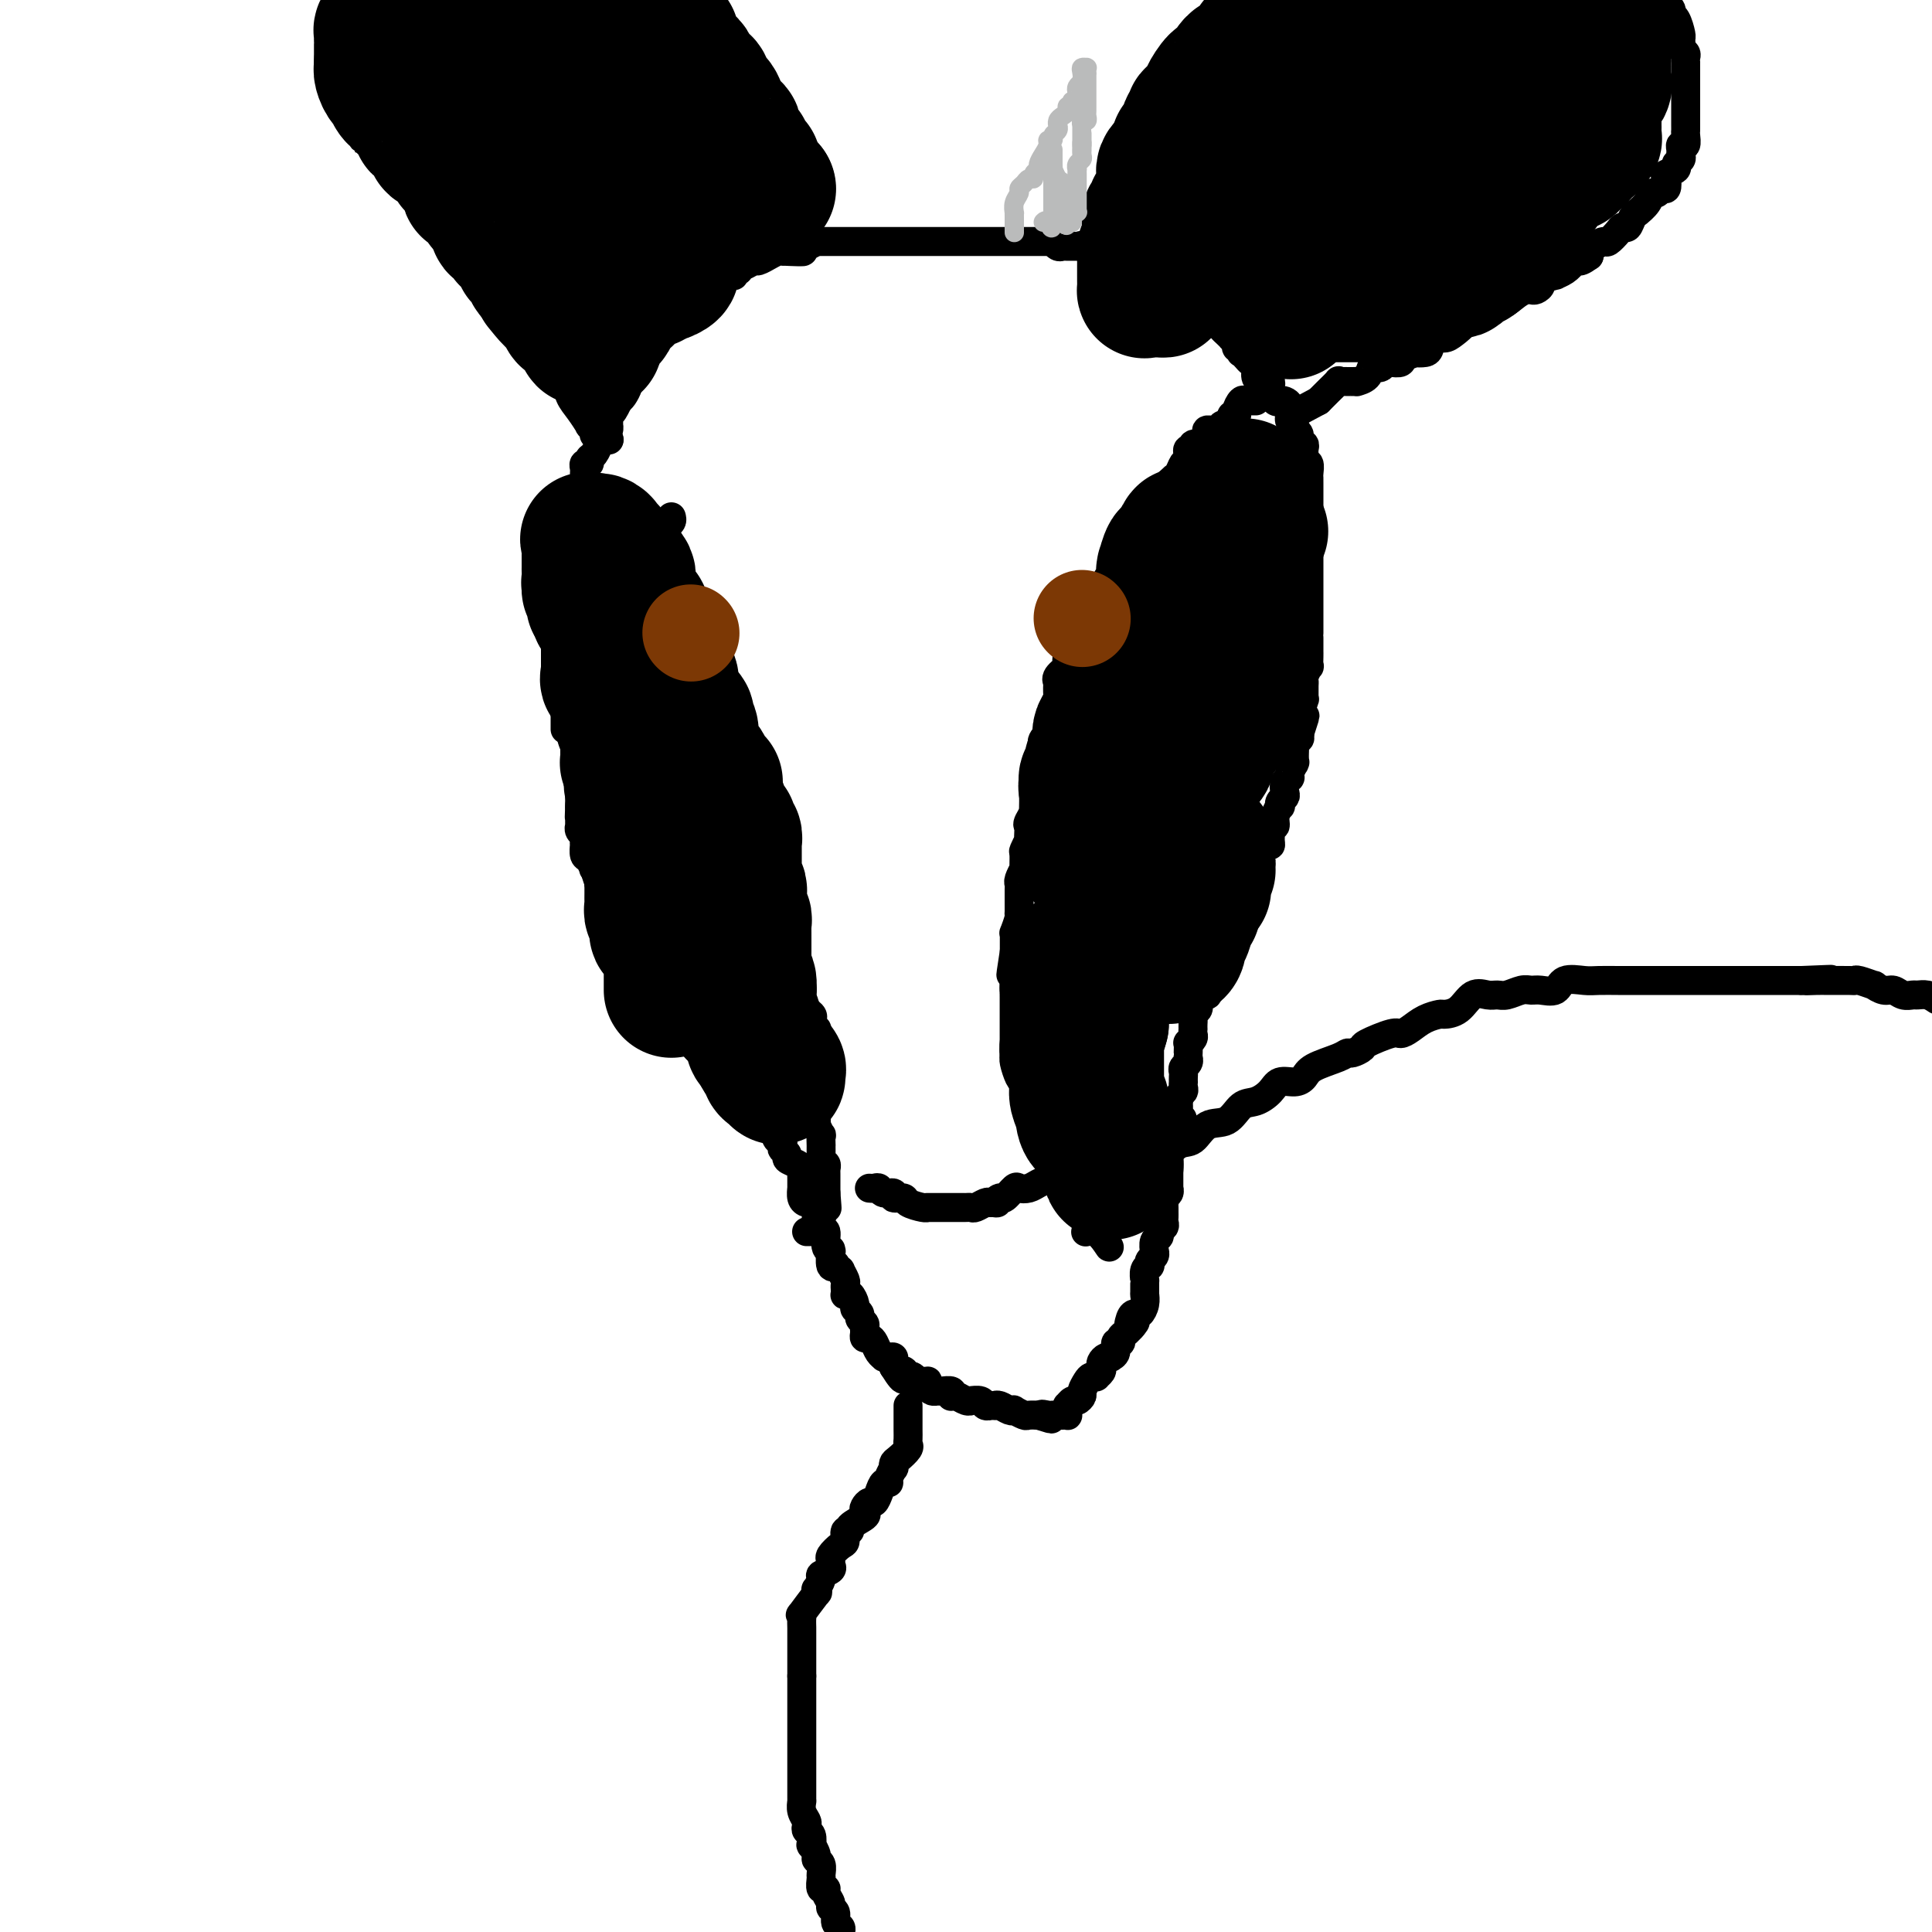 <svg viewBox='0 0 400 400' version='1.1' xmlns='http://www.w3.org/2000/svg' xmlns:xlink='http://www.w3.org/1999/xlink'><g fill='none' stroke='#000000' stroke-width='6' stroke-linecap='round' stroke-linejoin='round'><path d='M139,107c0.091,0.341 0.182,0.683 0,1c-0.182,0.317 -0.636,0.610 -1,1c-0.364,0.390 -0.638,0.875 -1,1c-0.362,0.125 -0.813,-0.112 -1,0c-0.187,0.112 -0.110,0.574 0,1c0.110,0.426 0.255,0.817 0,1c-0.255,0.183 -0.908,0.158 -1,0c-0.092,-0.158 0.379,-0.451 0,0c-0.379,0.451 -1.608,1.644 -2,2c-0.392,0.356 0.052,-0.125 0,0c-0.052,0.125 -0.602,0.854 -1,1c-0.398,0.146 -0.646,-0.293 -1,0c-0.354,0.293 -0.816,1.316 -1,2c-0.184,0.684 -0.091,1.027 0,1c0.091,-0.027 0.178,-0.424 0,0c-0.178,0.424 -0.622,1.668 -1,2c-0.378,0.332 -0.689,-0.248 -1,0c-0.311,0.248 -0.623,1.324 -1,2c-0.377,0.676 -0.819,0.950 -1,1c-0.181,0.050 -0.100,-0.126 0,0c0.100,0.126 0.219,0.555 0,1c-0.219,0.445 -0.776,0.908 -1,1c-0.224,0.092 -0.116,-0.187 0,0c0.116,0.187 0.242,0.839 0,1c-0.242,0.161 -0.850,-0.167 -1,0c-0.150,0.167 0.157,0.831 0,1c-0.157,0.169 -0.778,-0.158 -1,0c-0.222,0.158 -0.045,0.799 0,1c0.045,0.201 -0.040,-0.038 0,0c0.040,0.038 0.207,0.352 0,1c-0.207,0.648 -0.786,1.630 -1,2c-0.214,0.370 -0.061,0.126 0,0c0.061,-0.126 0.030,-0.136 0,0c-0.030,0.136 -0.060,0.418 0,1c0.060,0.582 0.208,1.464 0,2c-0.208,0.536 -0.774,0.724 -1,1c-0.226,0.276 -0.113,0.638 0,1'/><path d='M121,136c-0.309,1.350 -0.083,0.226 0,0c0.083,-0.226 0.022,0.446 0,1c-0.022,0.554 -0.006,0.988 0,1c0.006,0.012 0.002,-0.400 0,0c-0.002,0.400 -0.000,1.613 0,2c0.000,0.387 -0.000,-0.051 0,0c0.000,0.051 0.001,0.592 0,1c-0.001,0.408 -0.004,0.683 0,1c0.004,0.317 0.015,0.676 0,1c-0.015,0.324 -0.057,0.612 0,1c0.057,0.388 0.211,0.877 0,1c-0.211,0.123 -0.789,-0.121 -1,0c-0.211,0.121 -0.057,0.606 0,1c0.057,0.394 0.015,0.697 0,1c-0.015,0.303 -0.004,0.607 0,1c0.004,0.393 0.001,0.875 0,1c-0.001,0.125 -0.000,-0.107 0,0c0.000,0.107 0.000,0.553 0,1c-0.000,0.447 -0.000,0.894 0,1c0.000,0.106 0.000,-0.130 0,0c-0.000,0.130 -0.000,0.625 0,1c0.000,0.375 0.000,0.629 0,1c-0.000,0.371 -0.000,0.860 0,1c0.000,0.140 0.000,-0.067 0,0c-0.000,0.067 -0.000,0.409 0,1c0.000,0.591 0.000,1.433 0,2c-0.000,0.567 -0.000,0.860 0,1c0.000,0.140 0.000,0.128 0,0c-0.000,-0.128 -0.000,-0.371 0,0c0.000,0.371 0.000,1.356 0,2c-0.000,0.644 -0.000,0.947 0,1c0.000,0.053 0.000,-0.144 0,0c-0.000,0.144 -0.000,0.630 0,1c0.000,0.370 0.000,0.624 0,1c-0.000,0.376 0.000,0.874 0,1c0.000,0.126 0.000,-0.121 0,0c0.000,0.121 0.000,0.609 0,1c0.000,0.391 0.000,0.683 0,1c0.000,0.317 0.000,0.658 0,1'/><path d='M120,167c-0.155,4.748 -0.041,1.118 0,0c0.041,-1.118 0.011,0.275 0,1c-0.011,0.725 -0.003,0.782 0,1c0.003,0.218 -0.000,0.597 0,1c0.000,0.403 0.004,0.829 0,1c-0.004,0.171 -0.015,0.087 0,0c0.015,-0.087 0.057,-0.177 0,0c-0.057,0.177 -0.211,0.620 0,1c0.211,0.380 0.788,0.697 1,1c0.212,0.303 0.060,0.591 0,1c-0.060,0.409 -0.026,0.940 0,1c0.026,0.060 0.046,-0.352 0,0c-0.046,0.352 -0.157,1.467 0,2c0.157,0.533 0.582,0.486 1,1c0.418,0.514 0.830,1.591 1,2c0.170,0.409 0.097,0.151 0,0c-0.097,-0.151 -0.219,-0.194 0,0c0.219,0.194 0.781,0.626 1,1c0.219,0.374 0.097,0.692 0,1c-0.097,0.308 -0.170,0.607 0,1c0.170,0.393 0.582,0.880 1,1c0.418,0.120 0.843,-0.126 1,0c0.157,0.126 0.046,0.625 0,1c-0.046,0.375 -0.029,0.625 0,1c0.029,0.375 0.068,0.875 0,1c-0.068,0.125 -0.244,-0.125 0,0c0.244,0.125 0.906,0.625 1,1c0.094,0.375 -0.381,0.625 0,1c0.381,0.375 1.619,0.875 2,1c0.381,0.125 -0.095,-0.125 0,0c0.095,0.125 0.762,0.625 1,1c0.238,0.375 0.049,0.624 0,1c-0.049,0.376 0.042,0.878 0,1c-0.042,0.122 -0.218,-0.136 0,0c0.218,0.136 0.829,0.666 1,1c0.171,0.334 -0.099,0.471 0,1c0.099,0.529 0.565,1.450 1,2c0.435,0.550 0.839,0.729 1,1c0.161,0.271 0.081,0.636 0,1'/><path d='M133,199c2.018,3.510 1.063,1.283 1,1c-0.063,-0.283 0.766,1.376 1,2c0.234,0.624 -0.127,0.213 0,0c0.127,-0.213 0.742,-0.229 1,0c0.258,0.229 0.160,0.702 0,1c-0.160,0.298 -0.384,0.421 0,1c0.384,0.579 1.374,1.613 2,2c0.626,0.387 0.889,0.127 1,0c0.111,-0.127 0.071,-0.122 0,0c-0.071,0.122 -0.173,0.362 0,1c0.173,0.638 0.621,1.673 1,2c0.379,0.327 0.690,-0.053 1,0c0.310,0.053 0.618,0.540 1,1c0.382,0.460 0.837,0.894 1,1c0.163,0.106 0.032,-0.117 0,0c-0.032,0.117 0.033,0.574 0,1c-0.033,0.426 -0.164,0.822 0,1c0.164,0.178 0.622,0.138 1,0c0.378,-0.138 0.675,-0.375 1,0c0.325,0.375 0.679,1.362 1,2c0.321,0.638 0.611,0.925 1,1c0.389,0.075 0.879,-0.064 1,0c0.121,0.064 -0.126,0.331 0,1c0.126,0.669 0.626,1.738 1,2c0.374,0.262 0.622,-0.285 1,0c0.378,0.285 0.886,1.401 1,2c0.114,0.599 -0.166,0.682 0,1c0.166,0.318 0.779,0.873 1,1c0.221,0.127 0.049,-0.172 0,0c-0.049,0.172 0.025,0.816 0,1c-0.025,0.184 -0.150,-0.090 0,0c0.150,0.090 0.575,0.545 1,1'/><path d='M153,225c3.045,4.260 0.659,1.911 0,1c-0.659,-0.911 0.411,-0.384 1,0c0.589,0.384 0.698,0.625 1,1c0.302,0.375 0.798,0.885 1,1c0.202,0.115 0.109,-0.163 0,0c-0.109,0.163 -0.236,0.768 0,1c0.236,0.232 0.833,0.090 1,0c0.167,-0.090 -0.096,-0.127 0,0c0.096,0.127 0.550,0.420 1,1c0.450,0.580 0.895,1.447 1,2c0.105,0.553 -0.129,0.792 0,1c0.129,0.208 0.622,0.384 1,1c0.378,0.616 0.641,1.671 1,2c0.359,0.329 0.812,-0.066 1,0c0.188,0.066 0.109,0.595 0,1c-0.109,0.405 -0.250,0.686 0,1c0.250,0.314 0.890,0.662 1,1c0.110,0.338 -0.310,0.667 0,1c0.310,0.333 1.351,0.671 2,1c0.649,0.329 0.906,0.649 1,1c0.094,0.351 0.025,0.733 0,1c-0.025,0.267 -0.008,0.418 0,1c0.008,0.582 0.005,1.596 0,2c-0.005,0.404 -0.013,0.199 0,0c0.013,-0.199 0.046,-0.391 0,0c-0.046,0.391 -0.170,1.365 0,2c0.170,0.635 0.634,0.929 1,1c0.366,0.071 0.634,-0.083 1,0c0.366,0.083 0.830,0.404 1,1c0.170,0.596 0.046,1.468 0,2c-0.046,0.532 -0.013,0.723 0,1c0.013,0.277 0.007,0.638 0,1'/><path d='M169,254c0.863,2.226 1.020,1.290 1,1c-0.020,-0.290 -0.216,0.067 0,0c0.216,-0.067 0.843,-0.557 1,0c0.157,0.557 -0.155,2.160 0,3c0.155,0.840 0.778,0.915 1,1c0.222,0.085 0.044,0.179 0,0c-0.044,-0.179 0.045,-0.632 0,0c-0.045,0.632 -0.223,2.350 0,3c0.223,0.650 0.848,0.234 1,0c0.152,-0.234 -0.170,-0.284 0,0c0.170,0.284 0.830,0.902 1,1c0.170,0.098 -0.150,-0.324 0,0c0.150,0.324 0.772,1.394 1,2c0.228,0.606 0.064,0.749 0,1c-0.064,0.251 -0.027,0.610 0,1c0.027,0.390 0.045,0.811 0,1c-0.045,0.189 -0.152,0.145 0,0c0.152,-0.145 0.561,-0.390 1,0c0.439,0.390 0.906,1.414 1,2c0.094,0.586 -0.185,0.734 0,1c0.185,0.266 0.834,0.648 1,1c0.166,0.352 -0.153,0.673 0,1c0.153,0.327 0.776,0.662 1,1c0.224,0.338 0.049,0.681 0,1c-0.049,0.319 0.028,0.614 0,1c-0.028,0.386 -0.161,0.864 0,1c0.161,0.136 0.617,-0.069 1,0c0.383,0.069 0.694,0.411 1,1c0.306,0.589 0.608,1.425 1,2c0.392,0.575 0.876,0.889 1,1c0.124,0.111 -0.110,0.019 0,0c0.110,-0.019 0.566,0.036 1,0c0.434,-0.036 0.848,-0.164 1,0c0.152,0.164 0.044,0.618 0,1c-0.044,0.382 -0.022,0.691 0,1'/><path d='M185,283c2.864,4.653 2.024,1.787 2,1c-0.024,-0.787 0.767,0.507 1,1c0.233,0.493 -0.091,0.185 0,0c0.091,-0.185 0.599,-0.246 1,0c0.401,0.246 0.695,0.801 1,1c0.305,0.199 0.620,0.043 1,0c0.380,-0.043 0.823,0.027 1,0c0.177,-0.027 0.088,-0.151 0,0c-0.088,0.151 -0.174,0.575 0,1c0.174,0.425 0.607,0.850 1,1c0.393,0.150 0.746,0.026 1,0c0.254,-0.026 0.410,0.044 1,0c0.590,-0.044 1.615,-0.204 2,0c0.385,0.204 0.132,0.773 0,1c-0.132,0.227 -0.142,0.114 0,0c0.142,-0.114 0.437,-0.228 1,0c0.563,0.228 1.393,0.797 2,1c0.607,0.203 0.990,0.040 1,0c0.010,-0.040 -0.352,0.042 0,0c0.352,-0.042 1.419,-0.207 2,0c0.581,0.207 0.677,0.788 1,1c0.323,0.212 0.873,0.056 1,0c0.127,-0.056 -0.170,-0.011 0,0c0.170,0.011 0.806,-0.011 1,0c0.194,0.011 -0.055,0.054 0,0c0.055,-0.054 0.414,-0.207 1,0c0.586,0.207 1.399,0.773 2,1c0.601,0.227 0.992,0.113 1,0c0.008,-0.113 -0.366,-0.227 0,0c0.366,0.227 1.471,0.793 2,1c0.529,0.207 0.482,0.056 1,0c0.518,-0.056 1.601,-0.015 2,0c0.399,0.015 0.114,0.004 0,0c-0.114,-0.004 -0.057,-0.002 0,0'/><path d='M215,293c4.824,1.547 1.884,0.415 1,0c-0.884,-0.415 0.288,-0.111 1,0c0.712,0.111 0.965,0.030 1,0c0.035,-0.030 -0.148,-0.007 0,0c0.148,0.007 0.628,-0.001 1,0c0.372,0.001 0.636,0.010 1,0c0.364,-0.010 0.829,-0.040 1,0c0.171,0.040 0.049,0.150 0,0c-0.049,-0.150 -0.024,-0.561 0,-1c0.024,-0.439 0.049,-0.905 0,-1c-0.049,-0.095 -0.172,0.183 0,0c0.172,-0.183 0.637,-0.826 1,-1c0.363,-0.174 0.622,0.121 1,0c0.378,-0.121 0.876,-0.660 1,-1c0.124,-0.340 -0.125,-0.483 0,-1c0.125,-0.517 0.626,-1.410 1,-2c0.374,-0.590 0.622,-0.879 1,-1c0.378,-0.121 0.885,-0.074 1,0c0.115,0.074 -0.163,0.174 0,0c0.163,-0.174 0.766,-0.621 1,-1c0.234,-0.379 0.100,-0.690 0,-1c-0.100,-0.310 -0.166,-0.621 0,-1c0.166,-0.379 0.565,-0.827 1,-1c0.435,-0.173 0.905,-0.070 1,0c0.095,0.070 -0.186,0.107 0,0c0.186,-0.107 0.837,-0.357 1,-1c0.163,-0.643 -0.164,-1.678 0,-2c0.164,-0.322 0.817,0.068 1,0c0.183,-0.068 -0.105,-0.595 0,-1c0.105,-0.405 0.601,-0.687 1,-1c0.399,-0.313 0.699,-0.656 1,-1'/><path d='M234,275c2.024,-2.681 0.585,-0.384 0,0c-0.585,0.384 -0.314,-1.144 0,-2c0.314,-0.856 0.673,-1.039 1,-1c0.327,0.039 0.624,0.299 1,0c0.376,-0.299 0.833,-1.158 1,-2c0.167,-0.842 0.045,-1.666 0,-2c-0.045,-0.334 -0.012,-0.179 0,0c0.012,0.179 0.002,0.381 0,0c-0.002,-0.381 0.003,-1.346 0,-2c-0.003,-0.654 -0.015,-0.998 0,-1c0.015,-0.002 0.055,0.336 0,0c-0.055,-0.336 -0.207,-1.347 0,-2c0.207,-0.653 0.774,-0.949 1,-1c0.226,-0.051 0.113,0.144 0,0c-0.113,-0.144 -0.226,-0.625 0,-1c0.226,-0.375 0.792,-0.643 1,-1c0.208,-0.357 0.060,-0.802 0,-1c-0.060,-0.198 -0.031,-0.147 0,0c0.031,0.147 0.065,0.390 0,0c-0.065,-0.390 -0.228,-1.414 0,-2c0.228,-0.586 0.846,-0.734 1,-1c0.154,-0.266 -0.155,-0.649 0,-1c0.155,-0.351 0.774,-0.671 1,-1c0.226,-0.329 0.061,-0.666 0,-1c-0.061,-0.334 -0.016,-0.663 0,-1c0.016,-0.337 0.003,-0.682 0,-1c-0.003,-0.318 0.003,-0.610 0,-1c-0.003,-0.390 -0.015,-0.879 0,-1c0.015,-0.121 0.057,0.126 0,0c-0.057,-0.126 -0.211,-0.624 0,-1c0.211,-0.376 0.789,-0.629 1,-1c0.211,-0.371 0.057,-0.858 0,-1c-0.057,-0.142 -0.015,0.063 0,0c0.015,-0.063 0.004,-0.393 0,-1c-0.004,-0.607 -0.001,-1.491 0,-2c0.001,-0.509 0.001,-0.643 0,-1c-0.001,-0.357 -0.001,-0.936 0,-1c0.001,-0.064 0.003,0.386 0,0c-0.003,-0.386 -0.011,-1.610 0,-2c0.011,-0.390 0.041,0.054 0,0c-0.041,-0.054 -0.155,-0.606 0,-1c0.155,-0.394 0.578,-0.631 1,-1c0.422,-0.369 0.845,-0.868 1,-1c0.155,-0.132 0.044,0.105 0,0c-0.044,-0.105 -0.022,-0.553 0,-1'/><path d='M244,235c1.547,-6.356 0.415,-2.246 0,-1c-0.415,1.246 -0.111,-0.373 0,-1c0.111,-0.627 0.030,-0.262 0,0c-0.030,0.262 -0.008,0.420 0,0c0.008,-0.420 0.002,-1.418 0,-2c-0.002,-0.582 -0.002,-0.747 0,-1c0.002,-0.253 0.004,-0.593 0,-1c-0.004,-0.407 -0.015,-0.882 0,-1c0.015,-0.118 0.057,0.122 0,0c-0.057,-0.122 -0.211,-0.606 0,-1c0.211,-0.394 0.789,-0.697 1,-1c0.211,-0.303 0.057,-0.606 0,-1c-0.057,-0.394 -0.016,-0.879 0,-1c0.016,-0.121 0.008,0.123 0,0c-0.008,-0.123 -0.016,-0.611 0,-1c0.016,-0.389 0.057,-0.678 0,-1c-0.057,-0.322 -0.211,-0.676 0,-1c0.211,-0.324 0.789,-0.616 1,-1c0.211,-0.384 0.056,-0.858 0,-1c-0.056,-0.142 -0.011,0.050 0,0c0.011,-0.050 -0.011,-0.342 0,-1c0.011,-0.658 0.056,-1.683 0,-2c-0.056,-0.317 -0.211,0.074 0,0c0.211,-0.074 0.789,-0.611 1,-1c0.211,-0.389 0.057,-0.629 0,-1c-0.057,-0.371 -0.016,-0.873 0,-1c0.016,-0.127 0.008,0.121 0,0c-0.008,-0.121 -0.016,-0.610 0,-1c0.016,-0.390 0.056,-0.682 0,-1c-0.056,-0.318 -0.208,-0.664 0,-1c0.208,-0.336 0.778,-0.664 1,-1c0.222,-0.336 0.098,-0.682 0,-1c-0.098,-0.318 -0.170,-0.610 0,-1c0.170,-0.390 0.582,-0.878 1,-1c0.418,-0.122 0.843,0.121 1,0c0.157,-0.121 0.046,-0.606 0,-1c-0.046,-0.394 -0.028,-0.697 0,-1c0.028,-0.303 0.064,-0.606 0,-1c-0.064,-0.394 -0.229,-0.878 0,-1c0.229,-0.122 0.853,0.118 1,0c0.147,-0.118 -0.184,-0.592 0,-1c0.184,-0.408 0.885,-0.748 1,-1c0.115,-0.252 -0.354,-0.414 0,-1c0.354,-0.586 1.530,-1.596 2,-2c0.470,-0.404 0.235,-0.202 0,0'/><path d='M254,197c1.083,-2.189 0.290,-1.161 0,-1c-0.290,0.161 -0.077,-0.544 0,-1c0.077,-0.456 0.020,-0.661 0,-1c-0.020,-0.339 -0.002,-0.812 0,-1c0.002,-0.188 -0.013,-0.093 0,0c0.013,0.093 0.055,0.182 0,0c-0.055,-0.182 -0.208,-0.636 0,-1c0.208,-0.364 0.778,-0.636 1,-1c0.222,-0.364 0.098,-0.818 0,-1c-0.098,-0.182 -0.170,-0.091 0,0c0.170,0.091 0.582,0.183 1,0c0.418,-0.183 0.843,-0.639 1,-1c0.157,-0.361 0.045,-0.626 0,-1c-0.045,-0.374 -0.022,-0.857 0,-1c0.022,-0.143 0.044,0.054 0,0c-0.044,-0.054 -0.155,-0.360 0,-1c0.155,-0.640 0.576,-1.615 1,-2c0.424,-0.385 0.850,-0.180 1,0c0.150,0.180 0.025,0.336 0,0c-0.025,-0.336 0.050,-1.165 0,-2c-0.050,-0.835 -0.223,-1.677 0,-2c0.223,-0.323 0.844,-0.127 1,0c0.156,0.127 -0.152,0.184 0,0c0.152,-0.184 0.762,-0.609 1,-1c0.238,-0.391 0.102,-0.748 0,-1c-0.102,-0.252 -0.171,-0.400 0,-1c0.171,-0.600 0.581,-1.654 1,-2c0.419,-0.346 0.848,0.014 1,0c0.152,-0.014 0.026,-0.401 0,-1c-0.026,-0.599 0.049,-1.408 0,-2c-0.049,-0.592 -0.223,-0.967 0,-1c0.223,-0.033 0.843,0.275 1,0c0.157,-0.275 -0.150,-1.135 0,-2c0.150,-0.865 0.759,-1.736 1,-2c0.241,-0.264 0.116,0.081 0,0c-0.116,-0.081 -0.224,-0.586 0,-1c0.224,-0.414 0.778,-0.737 1,-1c0.222,-0.263 0.111,-0.464 0,-1c-0.111,-0.536 -0.222,-1.405 0,-2c0.222,-0.595 0.777,-0.916 1,-1c0.223,-0.084 0.112,0.069 0,0c-0.112,-0.069 -0.226,-0.362 0,-1c0.226,-0.638 0.793,-1.623 1,-2c0.207,-0.377 0.056,-0.146 0,0c-0.056,0.146 -0.016,0.207 0,0c0.016,-0.207 0.008,-0.682 0,-1c-0.008,-0.318 -0.016,-0.480 0,-1c0.016,-0.520 0.056,-1.397 0,-2c-0.056,-0.603 -0.207,-0.932 0,-1c0.207,-0.068 0.774,0.123 1,0c0.226,-0.123 0.113,-0.562 0,-1'/><path d='M269,152c2.322,-7.086 0.626,-2.303 0,-1c-0.626,1.303 -0.182,-0.876 0,-2c0.182,-1.124 0.101,-1.193 0,-1c-0.101,0.193 -0.223,0.648 0,0c0.223,-0.648 0.792,-2.397 1,-3c0.208,-0.603 0.055,-0.058 0,0c-0.055,0.058 -0.011,-0.371 0,-1c0.011,-0.629 -0.011,-1.459 0,-2c0.011,-0.541 0.056,-0.792 0,-1c-0.056,-0.208 -0.211,-0.372 0,-1c0.211,-0.628 0.789,-1.721 1,-2c0.211,-0.279 0.057,0.255 0,0c-0.057,-0.255 -0.015,-1.298 0,-2c0.015,-0.702 0.004,-1.063 0,-1c-0.004,0.063 -0.001,0.549 0,0c0.001,-0.549 0.000,-2.135 0,-3c-0.000,-0.865 -0.000,-1.010 0,-1c0.000,0.010 0.000,0.176 0,0c-0.000,-0.176 -0.000,-0.695 0,-1c0.000,-0.305 0.000,-0.396 0,-1c-0.000,-0.604 -0.000,-1.720 0,-2c0.000,-0.280 0.000,0.276 0,0c-0.000,-0.276 -0.000,-1.382 0,-2c0.000,-0.618 0.000,-0.747 0,-1c-0.000,-0.253 -0.000,-0.631 0,-1c0.000,-0.369 0.000,-0.729 0,-1c-0.000,-0.271 -0.000,-0.454 0,-1c0.000,-0.546 0.000,-1.455 0,-2c-0.000,-0.545 -0.000,-0.725 0,-1c0.000,-0.275 0.000,-0.646 0,-1c-0.000,-0.354 -0.000,-0.691 0,-1c0.000,-0.309 0.000,-0.589 0,-1c-0.000,-0.411 -0.000,-0.954 0,-1c0.000,-0.046 0.000,0.403 0,0c-0.000,-0.403 -0.000,-1.659 0,-2c0.000,-0.341 0.000,0.234 0,0c-0.000,-0.234 -0.000,-1.275 0,-2c0.000,-0.725 0.000,-1.134 0,-1c-0.000,0.134 -0.000,0.810 0,0c0.000,-0.810 0.000,-3.106 0,-4c-0.000,-0.894 -0.000,-0.386 0,0c0.000,0.386 0.000,0.650 0,0c-0.000,-0.650 -0.000,-2.214 0,-3c0.000,-0.786 0.001,-0.792 0,-1c-0.001,-0.208 -0.004,-0.616 0,-1c0.004,-0.384 0.015,-0.742 0,-1c-0.015,-0.258 -0.057,-0.416 0,-1c0.057,-0.584 0.211,-1.595 0,-2c-0.211,-0.405 -0.788,-0.204 -1,0c-0.212,0.204 -0.061,0.410 0,0c0.061,-0.410 0.031,-1.437 0,-2c-0.031,-0.563 -0.065,-0.661 0,-1c0.065,-0.339 0.228,-0.918 0,-1c-0.228,-0.082 -0.846,0.331 -1,0c-0.154,-0.331 0.154,-1.408 0,-2c-0.154,-0.592 -0.772,-0.698 -1,-1c-0.228,-0.302 -0.065,-0.801 0,-1c0.065,-0.199 0.033,-0.100 0,0'/><path d='M268,88c-0.687,-1.432 -0.905,-1.011 -1,-1c-0.095,0.011 -0.067,-0.388 0,-1c0.067,-0.612 0.172,-1.439 0,-2c-0.172,-0.561 -0.621,-0.857 -1,-1c-0.379,-0.143 -0.689,-0.133 -1,0c-0.311,0.133 -0.622,0.389 -1,0c-0.378,-0.389 -0.822,-1.424 -1,-2c-0.178,-0.576 -0.090,-0.692 0,-1c0.090,-0.308 0.183,-0.807 0,-1c-0.183,-0.193 -0.640,-0.079 -1,0c-0.360,0.079 -0.621,0.124 -1,0c-0.379,-0.124 -0.876,-0.415 -1,-1c-0.124,-0.585 0.124,-1.462 0,-2c-0.124,-0.538 -0.621,-0.737 -1,-1c-0.379,-0.263 -0.642,-0.592 -1,-1c-0.358,-0.408 -0.813,-0.897 -1,-1c-0.187,-0.103 -0.107,0.179 0,0c0.107,-0.179 0.240,-0.818 0,-1c-0.240,-0.182 -0.852,0.092 -1,0c-0.148,-0.092 0.167,-0.549 0,-1c-0.167,-0.451 -0.818,-0.895 -1,-1c-0.182,-0.105 0.105,0.131 0,0c-0.105,-0.131 -0.601,-0.627 -1,-1c-0.399,-0.373 -0.699,-0.622 -1,-1c-0.301,-0.378 -0.602,-0.885 -1,-1c-0.398,-0.115 -0.894,0.161 -1,0c-0.106,-0.161 0.179,-0.759 0,-1c-0.179,-0.241 -0.821,-0.125 -1,0c-0.179,0.125 0.106,0.259 0,0c-0.106,-0.259 -0.601,-0.910 -1,-1c-0.399,-0.090 -0.701,0.380 -1,0c-0.299,-0.380 -0.596,-1.609 -1,-2c-0.404,-0.391 -0.917,0.055 -1,0c-0.083,-0.055 0.263,-0.610 0,-1c-0.263,-0.390 -1.135,-0.616 -2,-1c-0.865,-0.384 -1.723,-0.926 -2,-1c-0.277,-0.074 0.028,0.320 0,0c-0.028,-0.320 -0.389,-1.352 -1,-2c-0.611,-0.648 -1.473,-0.910 -2,-1c-0.527,-0.090 -0.718,-0.008 -1,0c-0.282,0.008 -0.653,-0.057 -1,0c-0.347,0.057 -0.670,0.236 -1,0c-0.330,-0.236 -0.667,-0.886 -1,-1c-0.333,-0.114 -0.662,0.309 -1,0c-0.338,-0.309 -0.686,-1.351 -1,-2c-0.314,-0.649 -0.596,-0.905 -1,-1c-0.404,-0.095 -0.931,-0.029 -1,0c-0.069,0.029 0.318,0.022 0,0c-0.318,-0.022 -1.343,-0.057 -2,0c-0.657,0.057 -0.946,0.208 -1,0c-0.054,-0.208 0.127,-0.774 0,-1c-0.127,-0.226 -0.564,-0.113 -1,0'/><path d='M227,52c-3.813,-2.105 -1.347,-0.368 -1,0c0.347,0.368 -1.427,-0.633 -2,-1c-0.573,-0.367 0.054,-0.098 0,0c-0.054,0.098 -0.788,0.026 -1,0c-0.212,-0.026 0.098,-0.006 0,0c-0.098,0.006 -0.605,-0.002 -1,0c-0.395,0.002 -0.680,0.015 -1,0c-0.320,-0.015 -0.676,-0.056 -1,0c-0.324,0.056 -0.616,0.211 -1,0c-0.384,-0.211 -0.859,-0.789 -1,-1c-0.141,-0.211 0.052,-0.057 0,0c-0.052,0.057 -0.350,0.015 -1,0c-0.650,-0.015 -1.652,-0.004 -2,0c-0.348,0.004 -0.044,0.001 0,0c0.044,-0.001 -0.174,-0.000 -1,0c-0.826,0.000 -2.261,0.000 -3,0c-0.739,-0.000 -0.781,-0.000 -1,0c-0.219,0.000 -0.615,0.000 -1,0c-0.385,-0.000 -0.760,-0.000 -1,0c-0.240,0.000 -0.347,0.000 -1,0c-0.653,-0.000 -1.852,-0.000 -2,0c-0.148,0.000 0.756,0.000 0,0c-0.756,-0.000 -3.173,-0.000 -4,0c-0.827,0.000 -0.066,0.000 0,0c0.066,-0.000 -0.565,-0.000 -1,0c-0.435,0.000 -0.675,0.000 -1,0c-0.325,-0.000 -0.735,-0.000 -1,0c-0.265,0.000 -0.386,0.000 -1,0c-0.614,-0.000 -1.723,-0.000 -2,0c-0.277,0.000 0.277,0.000 0,0c-0.277,-0.000 -1.384,-0.000 -2,0c-0.616,0.000 -0.743,0.000 -1,0c-0.257,-0.000 -0.646,-0.000 -1,0c-0.354,0.000 -0.672,-0.000 -1,0c-0.328,0.000 -0.665,0.000 -1,0c-0.335,-0.000 -0.667,-0.000 -1,0c-0.333,0.000 -0.666,0.000 -1,0c-0.334,-0.000 -0.667,-0.000 -1,0c-0.333,0.000 -0.665,0.000 -1,0c-0.335,-0.000 -0.672,-0.000 -1,0c-0.328,0.000 -0.647,0.000 -1,0c-0.353,-0.000 -0.739,-0.000 -1,0c-0.261,0.000 -0.397,0.000 -1,0c-0.603,-0.000 -1.672,-0.000 -2,0c-0.328,0.000 0.085,0.000 0,0c-0.085,-0.000 -0.667,-0.000 -1,0c-0.333,0.000 -0.418,0.000 -1,0c-0.582,-0.000 -1.661,-0.000 -2,0c-0.339,0.000 0.064,0.000 0,0c-0.064,-0.000 -0.594,-0.000 -1,0c-0.406,0.000 -0.687,0.000 -1,0c-0.313,-0.000 -0.657,-0.001 -1,0c-0.343,0.001 -0.686,0.003 -1,0c-0.314,-0.003 -0.600,-0.011 -1,0c-0.400,0.011 -0.915,0.041 -1,0c-0.085,-0.041 0.262,-0.155 0,0c-0.262,0.155 -1.131,0.577 -2,1'/><path d='M167,51c-9.266,0.071 -2.432,0.750 -1,1c1.432,0.250 -2.538,0.071 -4,0c-1.462,-0.071 -0.414,-0.034 0,0c0.414,0.034 0.195,0.066 0,0c-0.195,-0.066 -0.366,-0.229 -1,0c-0.634,0.229 -1.732,0.850 -2,1c-0.268,0.150 0.292,-0.171 0,0c-0.292,0.171 -1.436,0.835 -2,1c-0.564,0.165 -0.547,-0.167 -1,0c-0.453,0.167 -1.375,0.833 -2,1c-0.625,0.167 -0.954,-0.166 -1,0c-0.046,0.166 0.191,0.829 0,1c-0.191,0.171 -0.811,-0.151 -1,0c-0.189,0.151 0.052,0.776 0,1c-0.052,0.224 -0.395,0.049 -1,0c-0.605,-0.049 -1.470,0.029 -2,0c-0.530,-0.029 -0.724,-0.167 -1,0c-0.276,0.167 -0.634,0.637 -1,1c-0.366,0.363 -0.740,0.620 -1,1c-0.260,0.380 -0.408,0.884 -1,1c-0.592,0.116 -1.630,-0.157 -2,0c-0.370,0.157 -0.074,0.744 0,1c0.074,0.256 -0.074,0.180 0,0c0.074,-0.180 0.371,-0.465 0,0c-0.371,0.465 -1.409,1.680 -2,2c-0.591,0.320 -0.737,-0.254 -1,0c-0.263,0.254 -0.645,1.335 -1,2c-0.355,0.665 -0.682,0.912 -1,1c-0.318,0.088 -0.625,0.016 -1,0c-0.375,-0.016 -0.818,0.023 -1,0c-0.182,-0.023 -0.103,-0.110 0,0c0.103,0.110 0.230,0.416 0,1c-0.230,0.584 -0.817,1.446 -1,2c-0.183,0.554 0.038,0.802 0,1c-0.038,0.198 -0.335,0.348 -1,1c-0.665,0.652 -1.699,1.808 -2,2c-0.301,0.192 0.130,-0.579 0,0c-0.130,0.579 -0.820,2.508 -1,3c-0.180,0.492 0.149,-0.455 0,0c-0.149,0.455 -0.775,2.311 -1,3c-0.225,0.689 -0.049,0.212 0,0c0.049,-0.212 -0.028,-0.160 0,0c0.028,0.160 0.161,0.428 0,1c-0.161,0.572 -0.618,1.449 -1,2c-0.382,0.551 -0.691,0.775 -1,1'/><path d='M128,83c-1.193,2.522 -0.176,0.326 0,0c0.176,-0.326 -0.489,1.218 -1,2c-0.511,0.782 -0.868,0.801 -1,1c-0.132,0.199 -0.038,0.577 0,1c0.038,0.423 0.020,0.892 0,1c-0.020,0.108 -0.043,-0.145 0,0c0.043,0.145 0.152,0.687 0,1c-0.152,0.313 -0.567,0.398 -1,1c-0.433,0.602 -0.886,1.720 -1,2c-0.114,0.280 0.109,-0.280 0,0c-0.109,0.280 -0.551,1.399 -1,2c-0.449,0.601 -0.905,0.686 -1,1c-0.095,0.314 0.171,0.859 0,1c-0.171,0.141 -0.778,-0.121 -1,0c-0.222,0.121 -0.058,0.624 0,1c0.058,0.376 0.012,0.625 0,1c-0.012,0.375 0.011,0.875 0,1c-0.011,0.125 -0.056,-0.125 0,0c0.056,0.125 0.211,0.624 0,1c-0.211,0.376 -0.789,0.630 -1,1c-0.211,0.370 -0.055,0.855 0,1c0.055,0.145 0.011,-0.050 0,0c-0.011,0.050 0.012,0.346 0,1c-0.012,0.654 -0.060,1.668 0,2c0.060,0.332 0.226,-0.017 0,0c-0.226,0.017 -0.845,0.398 -1,1c-0.155,0.602 0.155,1.423 0,2c-0.155,0.577 -0.774,0.909 -1,1c-0.226,0.091 -0.060,-0.060 0,0c0.060,0.060 0.012,0.332 0,1c-0.012,0.668 0.011,1.731 0,2c-0.011,0.269 -0.055,-0.256 0,0c0.055,0.256 0.211,1.294 0,2c-0.211,0.706 -0.789,1.082 -1,1c-0.211,-0.082 -0.057,-0.622 0,0c0.057,0.622 0.015,2.404 0,3c-0.015,0.596 -0.004,0.005 0,0c0.004,-0.005 0.001,0.576 0,1c-0.001,0.424 -0.000,0.691 0,1c0.000,0.309 0.000,0.660 0,1c-0.000,0.340 -0.000,0.668 0,1c0.000,0.332 0.000,0.666 0,1c-0.000,0.334 -0.000,0.667 0,1c0.000,0.333 0.000,0.667 0,1c-0.000,0.333 -0.000,0.667 0,1c0.000,0.333 0.000,0.667 0,1c-0.000,0.333 -0.000,0.667 0,1'/><path d='M117,128c-0.464,4.368 -0.124,1.786 0,1c0.124,-0.786 0.033,0.222 0,1c-0.033,0.778 -0.009,1.325 0,2c0.009,0.675 0.002,1.476 0,2c-0.002,0.524 -0.001,0.770 0,1c0.001,0.230 0.000,0.442 0,1c-0.000,0.558 -0.000,1.461 0,2c0.000,0.539 0.000,0.712 0,1c-0.000,0.288 -0.000,0.689 0,1c0.000,0.311 0.000,0.530 0,1c-0.000,0.470 -0.000,1.191 0,2c0.000,0.809 0.000,1.704 0,2c-0.000,0.296 -0.000,-0.009 0,0c0.000,0.009 0.000,0.331 0,1c-0.000,0.669 -0.000,1.686 0,2c0.000,0.314 0.000,-0.073 0,0c-0.000,0.073 -0.000,0.607 0,1c0.000,0.393 0.000,0.644 0,1c-0.000,0.356 -0.000,0.816 0,1c0.000,0.184 0.000,0.092 0,0'/><path d='M126,91c0.000,0.000 0.100,0.100 0.1,0.1'/><path d='M126,91c0.092,-0.032 0.183,-0.064 0,0c-0.183,0.064 -0.642,0.223 -1,0c-0.358,-0.223 -0.616,-0.828 -1,-1c-0.384,-0.172 -0.893,0.088 -1,0c-0.107,-0.088 0.189,-0.526 0,-1c-0.189,-0.474 -0.862,-0.984 -1,-1c-0.138,-0.016 0.257,0.462 0,0c-0.257,-0.462 -1.168,-1.863 -2,-3c-0.832,-1.137 -1.585,-2.009 -2,-3c-0.415,-0.991 -0.493,-2.099 -1,-3c-0.507,-0.901 -1.441,-1.594 -2,-2c-0.559,-0.406 -0.741,-0.525 -1,-1c-0.259,-0.475 -0.596,-1.306 -1,-2c-0.404,-0.694 -0.877,-1.251 -1,-2c-0.123,-0.749 0.103,-1.691 0,-2c-0.103,-0.309 -0.534,0.015 -1,0c-0.466,-0.015 -0.966,-0.368 -1,-1c-0.034,-0.632 0.399,-1.545 0,-2c-0.399,-0.455 -1.630,-0.454 -2,-1c-0.370,-0.546 0.123,-1.639 0,-2c-0.123,-0.361 -0.860,0.009 -1,0c-0.140,-0.009 0.316,-0.397 0,-1c-0.316,-0.603 -1.404,-1.423 -2,-2c-0.596,-0.577 -0.699,-0.913 -1,-1c-0.301,-0.087 -0.802,0.075 -1,0c-0.198,-0.075 -0.095,-0.388 0,-1c0.095,-0.612 0.183,-1.525 0,-2c-0.183,-0.475 -0.638,-0.512 -1,-1c-0.362,-0.488 -0.632,-1.426 -1,-2c-0.368,-0.574 -0.833,-0.784 -1,-1c-0.167,-0.216 -0.035,-0.440 0,-1c0.035,-0.560 -0.028,-1.458 0,-2c0.028,-0.542 0.148,-0.727 0,-1c-0.148,-0.273 -0.562,-0.632 -1,-1c-0.438,-0.368 -0.900,-0.745 -1,-1c-0.100,-0.255 0.162,-0.387 0,-1c-0.162,-0.613 -0.748,-1.708 -1,-2c-0.252,-0.292 -0.172,0.220 0,0c0.172,-0.220 0.435,-1.171 0,-2c-0.435,-0.829 -1.567,-1.535 -2,-2c-0.433,-0.465 -0.167,-0.687 0,-1c0.167,-0.313 0.234,-0.717 0,-1c-0.234,-0.283 -0.770,-0.446 -1,-1c-0.230,-0.554 -0.154,-1.499 0,-2c0.154,-0.501 0.388,-0.558 0,-1c-0.388,-0.442 -1.396,-1.269 -2,-2c-0.604,-0.731 -0.802,-1.365 -1,-2'/><path d='M91,30c-1.873,-4.455 -0.554,-1.092 0,0c0.554,1.092 0.345,-0.088 0,-1c-0.345,-0.912 -0.825,-1.558 -1,-2c-0.175,-0.442 -0.046,-0.682 0,-1c0.046,-0.318 0.008,-0.714 0,-1c-0.008,-0.286 0.013,-0.462 0,-1c-0.013,-0.538 -0.060,-1.440 0,-2c0.060,-0.560 0.226,-0.779 0,-1c-0.226,-0.221 -0.845,-0.444 -1,-1c-0.155,-0.556 0.155,-1.445 0,-2c-0.155,-0.555 -0.773,-0.775 -1,-1c-0.227,-0.225 -0.061,-0.455 0,-1c0.061,-0.545 0.016,-1.404 0,-2c-0.016,-0.596 -0.004,-0.929 0,-1c0.004,-0.071 0.001,0.122 0,0c-0.001,-0.122 -0.000,-0.557 0,-1c0.000,-0.443 0.000,-0.893 0,-1c-0.000,-0.107 -0.000,0.130 0,0c0.000,-0.130 0.000,-0.625 0,-1c-0.000,-0.375 -0.000,-0.629 0,-1c0.000,-0.371 -0.000,-0.860 0,-1c0.000,-0.140 0.000,0.067 0,0c-0.000,-0.067 -0.000,-0.409 0,-1c0.000,-0.591 0.000,-1.433 0,-2c-0.000,-0.567 -0.001,-0.860 0,-1c0.001,-0.140 0.004,-0.128 0,0c-0.004,0.128 -0.015,0.370 0,0c0.015,-0.370 0.057,-1.352 0,-2c-0.057,-0.648 -0.211,-0.961 0,-1c0.211,-0.039 0.789,0.197 1,0c0.211,-0.197 0.057,-0.826 0,-1c-0.057,-0.174 -0.015,0.107 0,0c0.015,-0.107 0.004,-0.602 0,-1c-0.004,-0.398 -0.002,-0.699 0,-1'/><path d='M104,0c-0.301,-0.027 -0.601,-0.054 0,0c0.601,0.054 2.105,0.190 3,1c0.895,0.810 1.183,2.295 2,3c0.817,0.705 2.163,0.631 3,1c0.837,0.369 1.164,1.180 2,2c0.836,0.820 2.182,1.649 3,2c0.818,0.351 1.109,0.223 2,1c0.891,0.777 2.380,2.460 3,3c0.620,0.540 0.369,-0.061 1,0c0.631,0.061 2.145,0.786 3,1c0.855,0.214 1.052,-0.083 1,0c-0.052,0.083 -0.352,0.544 0,1c0.352,0.456 1.356,0.906 2,1c0.644,0.094 0.927,-0.168 1,0c0.073,0.168 -0.064,0.766 0,1c0.064,0.234 0.329,0.104 1,0c0.671,-0.104 1.746,-0.183 2,0c0.254,0.183 -0.315,0.627 0,1c0.315,0.373 1.512,0.674 2,1c0.488,0.326 0.267,0.679 1,1c0.733,0.321 2.421,0.612 3,1c0.579,0.388 0.049,0.874 0,1c-0.049,0.126 0.382,-0.106 1,0c0.618,0.106 1.421,0.550 2,1c0.579,0.450 0.933,0.904 1,1c0.067,0.096 -0.155,-0.168 0,0c0.155,0.168 0.685,0.767 1,1c0.315,0.233 0.413,0.100 1,0c0.587,-0.100 1.663,-0.167 2,0c0.337,0.167 -0.064,0.569 0,1c0.064,0.431 0.595,0.890 1,1c0.405,0.110 0.686,-0.129 1,0c0.314,0.129 0.660,0.626 1,1c0.340,0.374 0.672,0.625 1,1c0.328,0.375 0.652,0.874 1,1c0.348,0.126 0.719,-0.120 1,0c0.281,0.120 0.470,0.607 1,1c0.530,0.393 1.400,0.693 2,1c0.600,0.307 0.929,0.621 1,1c0.071,0.379 -0.117,0.822 0,1c0.117,0.178 0.538,0.090 1,0c0.462,-0.090 0.965,-0.183 1,0c0.035,0.183 -0.398,0.640 0,1c0.398,0.360 1.626,0.622 2,1c0.374,0.378 -0.107,0.871 0,1c0.107,0.129 0.802,-0.105 1,0c0.198,0.105 -0.101,0.549 0,1c0.101,0.451 0.601,0.908 1,1c0.399,0.092 0.695,-0.183 1,0c0.305,0.183 0.618,0.822 1,1c0.382,0.178 0.834,-0.106 1,0c0.166,0.106 0.048,0.602 0,1c-0.048,0.398 -0.024,0.699 0,1'/><path d='M166,42c2.935,2.792 0.772,1.273 0,1c-0.772,-0.273 -0.154,0.701 0,1c0.154,0.299 -0.155,-0.077 0,0c0.155,0.077 0.773,0.608 1,1c0.227,0.392 0.061,0.644 0,1c-0.061,0.356 -0.017,0.816 0,1c0.017,0.184 0.009,0.092 0,0'/><path d='M227,48c0.424,0.054 0.847,0.109 1,0c0.153,-0.109 0.035,-0.380 0,-1c-0.035,-0.620 0.014,-1.587 0,-2c-0.014,-0.413 -0.091,-0.272 0,-1c0.091,-0.728 0.348,-2.325 1,-3c0.652,-0.675 1.697,-0.429 2,-1c0.303,-0.571 -0.136,-1.958 0,-3c0.136,-1.042 0.848,-1.739 1,-2c0.152,-0.261 -0.255,-0.086 0,-1c0.255,-0.914 1.171,-2.916 2,-4c0.829,-1.084 1.569,-1.249 2,-2c0.431,-0.751 0.552,-2.086 1,-3c0.448,-0.914 1.223,-1.405 2,-2c0.777,-0.595 1.555,-1.293 2,-2c0.445,-0.707 0.557,-1.421 1,-2c0.443,-0.579 1.217,-1.022 2,-2c0.783,-0.978 1.575,-2.489 2,-3c0.425,-0.511 0.482,-0.021 1,0c0.518,0.021 1.496,-0.429 2,-1c0.504,-0.571 0.534,-1.265 1,-2c0.466,-0.735 1.368,-1.512 2,-2c0.632,-0.488 0.992,-0.688 2,-1c1.008,-0.312 2.663,-0.736 3,-1c0.337,-0.264 -0.644,-0.367 0,-1c0.644,-0.633 2.911,-1.795 4,-2c1.089,-0.205 0.998,0.548 2,0c1.002,-0.548 3.098,-2.399 4,-3c0.902,-0.601 0.612,0.046 1,0c0.388,-0.046 1.455,-0.786 2,-1c0.545,-0.214 0.570,0.096 1,0c0.430,-0.096 1.266,-0.599 2,-1c0.734,-0.401 1.367,-0.701 2,-1'/><path d='M345,0c-0.009,-0.119 -0.017,-0.239 0,0c0.017,0.239 0.060,0.835 0,1c-0.060,0.165 -0.222,-0.103 0,0c0.222,0.103 0.830,0.577 1,1c0.170,0.423 -0.098,0.796 0,1c0.098,0.204 0.561,0.240 1,1c0.439,0.760 0.853,2.245 1,3c0.147,0.755 0.025,0.779 0,1c-0.025,0.221 0.046,0.638 0,1c-0.046,0.362 -0.208,0.670 0,1c0.208,0.330 0.788,0.681 1,1c0.212,0.319 0.057,0.607 0,1c-0.057,0.393 -0.015,0.893 0,1c0.015,0.107 0.004,-0.179 0,0c-0.004,0.179 -0.001,0.822 0,1c0.001,0.178 0.000,-0.111 0,0c-0.000,0.111 -0.000,0.622 0,1c0.000,0.378 0.000,0.625 0,1c-0.000,0.375 -0.000,0.879 0,1c0.000,0.121 0.000,-0.140 0,0c-0.000,0.140 -0.000,0.683 0,1c0.000,0.317 -0.000,0.409 0,1c0.000,0.591 0.000,1.683 0,2c-0.000,0.317 -0.000,-0.140 0,0c0.000,0.140 0.000,0.878 0,1c-0.000,0.122 -0.000,-0.371 0,0c0.000,0.371 0.000,1.605 0,2c-0.000,0.395 -0.000,-0.050 0,0c0.000,0.050 0.001,0.596 0,1c-0.001,0.404 -0.004,0.668 0,1c0.004,0.332 0.015,0.733 0,1c-0.015,0.267 -0.057,0.400 0,1c0.057,0.600 0.213,1.666 0,2c-0.213,0.334 -0.793,-0.065 -1,0c-0.207,0.065 -0.039,0.595 0,1c0.039,0.405 -0.050,0.686 0,1c0.050,0.314 0.237,0.660 0,1c-0.237,0.340 -0.900,0.673 -1,1c-0.100,0.327 0.363,0.647 0,1c-0.363,0.353 -1.550,0.740 -2,1c-0.450,0.260 -0.162,0.394 0,1c0.162,0.606 0.199,1.685 0,2c-0.199,0.315 -0.635,-0.132 -1,0c-0.365,0.132 -0.658,0.845 -1,1c-0.342,0.155 -0.732,-0.246 -1,0c-0.268,0.246 -0.415,1.139 -1,2c-0.585,0.861 -1.610,1.688 -2,2c-0.390,0.312 -0.146,0.107 0,0c0.146,-0.107 0.195,-0.118 0,0c-0.195,0.118 -0.634,0.365 -1,1c-0.366,0.635 -0.660,1.658 -1,2c-0.340,0.342 -0.724,0.004 -1,0c-0.276,-0.004 -0.442,0.328 -1,1c-0.558,0.672 -1.509,1.686 -2,2c-0.491,0.314 -0.523,-0.070 -1,0c-0.477,0.070 -1.398,0.596 -2,1c-0.602,0.404 -0.886,0.687 -1,1c-0.114,0.313 -0.057,0.657 0,1'/><path d='M329,53c-2.890,2.133 -2.116,0.466 -2,0c0.116,-0.466 -0.425,0.271 -1,1c-0.575,0.729 -1.183,1.452 -2,2c-0.817,0.548 -1.844,0.921 -2,1c-0.156,0.079 0.558,-0.136 0,0c-0.558,0.136 -2.386,0.625 -3,1c-0.614,0.375 -0.012,0.638 0,1c0.012,0.362 -0.567,0.823 -1,1c-0.433,0.177 -0.722,0.070 -1,0c-0.278,-0.070 -0.545,-0.103 -1,0c-0.455,0.103 -1.097,0.343 -2,1c-0.903,0.657 -2.067,1.731 -3,2c-0.933,0.269 -1.635,-0.268 -2,0c-0.365,0.268 -0.394,1.342 -1,2c-0.606,0.658 -1.790,0.901 -2,1c-0.210,0.099 0.555,0.055 0,0c-0.555,-0.055 -2.428,-0.122 -3,0c-0.572,0.122 0.159,0.431 0,1c-0.159,0.569 -1.207,1.396 -2,2c-0.793,0.604 -1.331,0.985 -2,1c-0.669,0.015 -1.469,-0.337 -2,0c-0.531,0.337 -0.795,1.362 -1,2c-0.205,0.638 -0.353,0.888 -1,1c-0.647,0.112 -1.793,0.086 -2,0c-0.207,-0.086 0.526,-0.233 0,0c-0.526,0.233 -2.312,0.846 -3,1c-0.688,0.154 -0.278,-0.151 0,0c0.278,0.151 0.426,0.759 0,1c-0.426,0.241 -1.424,0.115 -2,0c-0.576,-0.115 -0.730,-0.221 -1,0c-0.270,0.221 -0.654,0.767 -1,1c-0.346,0.233 -0.652,0.154 -1,0c-0.348,-0.154 -0.737,-0.381 -1,0c-0.263,0.381 -0.399,1.370 -1,2c-0.601,0.630 -1.666,0.901 -2,1c-0.334,0.099 0.064,0.027 0,0c-0.064,-0.027 -0.590,-0.009 -1,0c-0.410,0.009 -0.705,0.009 -1,0c-0.295,-0.009 -0.590,-0.028 -1,0c-0.410,0.028 -0.936,0.101 -1,0c-0.064,-0.101 0.333,-0.378 0,0c-0.333,0.378 -1.397,1.409 -2,2c-0.603,0.591 -0.744,0.740 -1,1c-0.256,0.260 -0.628,0.630 -1,1'/><path d='M273,83c-9.333,5.000 -4.667,2.500 0,0'/><path d='M260,83c-0.447,0.004 -0.894,0.007 -1,0c-0.106,-0.007 0.130,-0.026 0,0c-0.130,0.026 -0.627,0.097 -1,0c-0.373,-0.097 -0.621,-0.363 -1,0c-0.379,0.363 -0.889,1.355 -1,2c-0.111,0.645 0.177,0.942 0,1c-0.177,0.058 -0.820,-0.124 -1,0c-0.180,0.124 0.102,0.555 0,1c-0.102,0.445 -0.588,0.906 -1,1c-0.412,0.094 -0.751,-0.178 -1,0c-0.249,0.178 -0.408,0.804 -1,1c-0.592,0.196 -1.616,-0.040 -2,0c-0.384,0.040 -0.126,0.354 0,1c0.126,0.646 0.121,1.622 0,2c-0.121,0.378 -0.358,0.157 -1,0c-0.642,-0.157 -1.688,-0.249 -2,0c-0.312,0.249 0.109,0.839 0,1c-0.109,0.161 -0.750,-0.108 -1,0c-0.250,0.108 -0.110,0.594 0,1c0.110,0.406 0.189,0.734 0,1c-0.189,0.266 -0.647,0.470 -1,1c-0.353,0.530 -0.603,1.386 -1,2c-0.397,0.614 -0.942,0.987 -1,1c-0.058,0.013 0.373,-0.333 0,0c-0.373,0.333 -1.548,1.346 -2,2c-0.452,0.654 -0.180,0.950 0,1c0.180,0.050 0.269,-0.146 0,0c-0.269,0.146 -0.895,0.633 -1,1c-0.105,0.367 0.311,0.614 0,1c-0.311,0.386 -1.350,0.912 -2,1c-0.650,0.088 -0.913,-0.262 -1,0c-0.087,0.262 0.001,1.136 0,2c-0.001,0.864 -0.091,1.718 0,2c0.091,0.282 0.361,-0.009 0,0c-0.361,0.009 -1.355,0.317 -2,1c-0.645,0.683 -0.942,1.740 -1,2c-0.058,0.260 0.124,-0.277 0,0c-0.124,0.277 -0.554,1.370 -1,2c-0.446,0.630 -0.907,0.799 -1,1c-0.093,0.201 0.181,0.435 0,1c-0.181,0.565 -0.818,1.460 -1,2c-0.182,0.540 0.091,0.726 0,1c-0.091,0.274 -0.545,0.637 -1,1'/><path d='M230,120c-3.085,4.738 -2.298,2.583 -2,2c0.298,-0.583 0.105,0.408 0,1c-0.105,0.592 -0.123,0.787 0,1c0.123,0.213 0.387,0.443 0,1c-0.387,0.557 -1.423,1.440 -2,2c-0.577,0.560 -0.693,0.797 -1,1c-0.307,0.203 -0.803,0.373 -1,1c-0.197,0.627 -0.095,1.712 0,2c0.095,0.288 0.183,-0.221 0,0c-0.183,0.221 -0.635,1.172 -1,2c-0.365,0.828 -0.641,1.535 -1,2c-0.359,0.465 -0.800,0.690 -1,1c-0.200,0.310 -0.159,0.707 0,1c0.159,0.293 0.435,0.482 0,1c-0.435,0.518 -1.580,1.367 -2,2c-0.420,0.633 -0.116,1.052 0,1c0.116,-0.052 0.045,-0.576 0,0c-0.045,0.576 -0.065,2.252 0,3c0.065,0.748 0.216,0.567 0,1c-0.216,0.433 -0.797,1.481 -1,2c-0.203,0.519 -0.026,0.508 0,1c0.026,0.492 -0.097,1.488 0,2c0.097,0.512 0.415,0.540 0,1c-0.415,0.460 -1.561,1.352 -2,2c-0.439,0.648 -0.170,1.051 0,1c0.170,-0.051 0.242,-0.557 0,0c-0.242,0.557 -0.797,2.175 -1,3c-0.203,0.825 -0.054,0.856 0,1c0.054,0.144 0.015,0.399 0,1c-0.015,0.601 -0.004,1.546 0,2c0.004,0.454 0.003,0.416 0,1c-0.003,0.584 -0.008,1.789 0,2c0.008,0.211 0.030,-0.571 0,0c-0.030,0.571 -0.113,2.494 0,3c0.113,0.506 0.422,-0.406 0,0c-0.422,0.406 -1.576,2.131 -2,3c-0.424,0.869 -0.117,0.881 0,1c0.117,0.119 0.046,0.344 0,1c-0.046,0.656 -0.065,1.743 0,2c0.065,0.257 0.215,-0.315 0,0c-0.215,0.315 -0.793,1.517 -1,2c-0.207,0.483 -0.041,0.248 0,1c0.041,0.752 -0.041,2.491 0,3c0.041,0.509 0.207,-0.210 0,0c-0.207,0.210 -0.788,1.350 -1,2c-0.212,0.650 -0.057,0.809 0,1c0.057,0.191 0.015,0.415 0,1c-0.015,0.585 -0.003,1.530 0,2c0.003,0.470 -0.003,0.463 0,1c0.003,0.537 0.015,1.617 0,2c-0.015,0.383 -0.057,0.067 0,0c0.057,-0.067 0.211,0.115 0,1c-0.211,0.885 -0.789,2.475 -1,3c-0.211,0.525 -0.057,-0.014 0,0c0.057,0.014 0.015,0.581 0,1c-0.015,0.419 -0.004,0.690 0,1c0.004,0.310 0.001,0.660 0,1c-0.001,0.340 -0.001,0.670 0,1'/><path d='M210,197c-1.392,9.013 -0.373,3.046 0,1c0.373,-2.046 0.100,-0.172 0,1c-0.100,1.172 -0.027,1.641 0,2c0.027,0.359 0.007,0.607 0,1c-0.007,0.393 -0.002,0.932 0,1c0.002,0.068 0.001,-0.334 0,0c-0.001,0.334 -0.000,1.403 0,2c0.000,0.597 0.000,0.722 0,1c-0.000,0.278 -0.000,0.709 0,1c0.000,0.291 0.000,0.441 0,1c-0.000,0.559 -0.000,1.526 0,2c0.000,0.474 0.000,0.456 0,1c-0.000,0.544 -0.000,1.652 0,2c0.000,0.348 0.000,-0.063 0,0c-0.000,0.063 -0.000,0.599 0,1c0.000,0.401 0.000,0.668 0,1c-0.000,0.332 -0.001,0.731 0,1c0.001,0.269 0.003,0.408 0,1c-0.003,0.592 -0.012,1.636 0,2c0.012,0.364 0.046,0.048 0,0c-0.046,-0.048 -0.171,0.172 0,1c0.171,0.828 0.638,2.263 1,3c0.362,0.737 0.618,0.775 1,1c0.382,0.225 0.891,0.637 1,1c0.109,0.363 -0.181,0.679 0,1c0.181,0.321 0.832,0.649 1,1c0.168,0.351 -0.148,0.724 0,1c0.148,0.276 0.762,0.454 1,1c0.238,0.546 0.102,1.459 0,2c-0.102,0.541 -0.169,0.708 0,1c0.169,0.292 0.575,0.708 1,1c0.425,0.292 0.871,0.461 1,1c0.129,0.539 -0.057,1.449 0,2c0.057,0.551 0.358,0.744 1,1c0.642,0.256 1.625,0.574 2,1c0.375,0.426 0.143,0.958 0,1c-0.143,0.042 -0.197,-0.408 0,0c0.197,0.408 0.644,1.672 1,2c0.356,0.328 0.621,-0.279 1,0c0.379,0.279 0.871,1.446 1,2c0.129,0.554 -0.105,0.495 0,1c0.105,0.505 0.549,1.575 1,2c0.451,0.425 0.910,0.205 1,0c0.090,-0.205 -0.187,-0.396 0,0c0.187,0.396 0.838,1.377 1,2c0.162,0.623 -0.167,0.888 0,1c0.167,0.112 0.829,0.073 1,0c0.171,-0.073 -0.150,-0.178 0,0c0.150,0.178 0.772,0.639 1,1c0.228,0.361 0.061,0.621 0,1c-0.061,0.379 -0.016,0.876 0,1c0.016,0.124 0.004,-0.124 0,0c-0.004,0.124 -0.001,0.622 0,1c0.001,0.378 0.000,0.637 0,1c-0.000,0.363 -0.000,0.828 0,1c0.000,0.172 0.000,0.049 0,0c-0.000,-0.049 -0.000,-0.025 0,0'/><path d='M228,255c2.964,5.702 1.375,2.458 0,1c-1.375,-1.458 -2.536,-1.131 -3,-1c-0.464,0.131 -0.232,0.065 0,0'/><path d='M123,109c-0.091,0.002 -0.183,0.003 0,0c0.183,-0.003 0.640,-0.011 1,0c0.360,0.011 0.621,0.041 1,0c0.379,-0.041 0.875,-0.151 1,0c0.125,0.151 -0.120,0.565 0,1c0.120,0.435 0.607,0.891 1,1c0.393,0.109 0.693,-0.130 1,0c0.307,0.130 0.622,0.627 1,1c0.378,0.373 0.818,0.620 1,1c0.182,0.380 0.104,0.893 0,1c-0.104,0.107 -0.234,-0.192 0,0c0.234,0.192 0.833,0.875 1,1c0.167,0.125 -0.096,-0.307 0,0c0.096,0.307 0.551,1.353 1,2c0.449,0.647 0.891,0.895 1,1c0.109,0.105 -0.114,0.066 0,0c0.114,-0.066 0.567,-0.159 1,0c0.433,0.159 0.847,0.568 1,1c0.153,0.432 0.045,0.885 0,1c-0.045,0.115 -0.026,-0.109 0,0c0.026,0.109 0.059,0.549 0,1c-0.059,0.451 -0.209,0.912 0,1c0.209,0.088 0.777,-0.198 1,0c0.223,0.198 0.102,0.880 0,1c-0.102,0.120 -0.185,-0.322 0,0c0.185,0.322 0.638,1.409 1,2c0.362,0.591 0.633,0.686 1,1c0.367,0.314 0.830,0.845 1,1c0.170,0.155 0.049,-0.068 0,0c-0.049,0.068 -0.024,0.426 0,1c0.024,0.574 0.048,1.365 0,2c-0.048,0.635 -0.167,1.115 0,1c0.167,-0.115 0.619,-0.826 1,0c0.381,0.826 0.690,3.190 1,4c0.310,0.810 0.622,0.066 1,0c0.378,-0.066 0.822,0.546 1,1c0.178,0.454 0.090,0.751 0,1c-0.090,0.249 -0.183,0.452 0,1c0.183,0.548 0.642,1.443 1,2c0.358,0.557 0.617,0.778 1,1c0.383,0.222 0.891,0.445 1,1c0.109,0.555 -0.181,1.442 0,2c0.181,0.558 0.832,0.789 1,1c0.168,0.211 -0.147,0.403 0,1c0.147,0.597 0.756,1.599 1,2c0.244,0.401 0.122,0.200 0,0'/><path d='M148,148c1.937,4.583 0.281,1.541 0,1c-0.281,-0.541 0.814,1.421 1,2c0.186,0.579 -0.538,-0.223 0,0c0.538,0.223 2.339,1.473 3,3c0.661,1.527 0.181,3.331 0,4c-0.181,0.669 -0.065,0.203 0,0c0.065,-0.203 0.078,-0.142 0,0c-0.078,0.142 -0.246,0.366 0,1c0.246,0.634 0.907,1.677 1,2c0.093,0.323 -0.381,-0.074 0,0c0.381,0.074 1.618,0.620 2,1c0.382,0.380 -0.090,0.594 0,1c0.090,0.406 0.742,1.005 1,1c0.258,-0.005 0.122,-0.615 0,0c-0.122,0.615 -0.230,2.456 0,3c0.230,0.544 0.797,-0.208 1,0c0.203,0.208 0.040,1.375 0,2c-0.040,0.625 0.042,0.706 0,1c-0.042,0.294 -0.208,0.800 0,1c0.208,0.200 0.792,0.095 1,0c0.208,-0.095 0.042,-0.179 0,0c-0.042,0.179 0.041,0.620 0,1c-0.041,0.380 -0.207,0.697 0,1c0.207,0.303 0.788,0.592 1,1c0.212,0.408 0.055,0.935 0,1c-0.055,0.065 -0.007,-0.333 0,0c0.007,0.333 -0.026,1.398 0,2c0.026,0.602 0.112,0.742 0,1c-0.112,0.258 -0.422,0.634 0,1c0.422,0.366 1.577,0.722 2,1c0.423,0.278 0.114,0.476 0,1c-0.114,0.524 -0.031,1.373 0,2c0.031,0.627 0.012,1.033 0,1c-0.012,-0.033 -0.017,-0.504 0,0c0.017,0.504 0.057,1.985 0,3c-0.057,1.015 -0.212,1.566 0,2c0.212,0.434 0.789,0.750 1,1c0.211,0.250 0.056,0.433 0,1c-0.056,0.567 -0.013,1.518 0,2c0.013,0.482 -0.003,0.496 0,1c0.003,0.504 0.025,1.497 0,2c-0.025,0.503 -0.097,0.517 0,1c0.097,0.483 0.365,1.434 1,2c0.635,0.566 1.638,0.745 2,1c0.362,0.255 0.083,0.584 0,1c-0.083,0.416 0.031,0.919 0,1c-0.031,0.081 -0.206,-0.260 0,0c0.206,0.260 0.795,1.120 1,2c0.205,0.880 0.027,1.780 0,2c-0.027,0.220 0.096,-0.240 0,0c-0.096,0.240 -0.410,1.180 0,2c0.410,0.820 1.546,1.520 2,2c0.454,0.480 0.227,0.740 0,1'/><path d='M168,211c0.868,2.483 0.036,1.190 0,1c-0.036,-0.190 0.722,0.724 1,1c0.278,0.276 0.074,-0.084 0,0c-0.074,0.084 -0.020,0.613 0,1c0.020,0.387 0.005,0.633 0,1c-0.005,0.367 -0.001,0.856 0,1c0.001,0.144 0.000,-0.055 0,0c-0.000,0.055 -0.000,0.365 0,1c0.000,0.635 0.000,1.596 0,2c-0.000,0.404 -0.000,0.251 0,0c0.000,-0.251 0.000,-0.600 0,0c-0.000,0.600 -0.000,2.149 0,3c0.000,0.851 0.000,1.003 0,1c-0.000,-0.003 0.000,-0.160 0,0c-0.000,0.160 -0.000,0.638 0,1c0.000,0.362 0.000,0.608 0,1c-0.000,0.392 -0.000,0.931 0,1c0.000,0.069 0.000,-0.332 0,0c-0.000,0.332 -0.000,1.398 0,2c0.000,0.602 0.000,0.740 0,1c-0.000,0.260 -0.001,0.642 0,1c0.001,0.358 0.004,0.693 0,1c-0.004,0.307 -0.015,0.588 0,1c0.015,0.412 0.057,0.955 0,1c-0.057,0.045 -0.211,-0.409 0,0c0.211,0.409 0.789,1.682 1,2c0.211,0.318 0.057,-0.318 0,0c-0.057,0.318 -0.015,1.590 0,2c0.015,0.410 0.003,-0.044 0,0c-0.003,0.044 0.003,0.585 0,1c-0.003,0.415 -0.015,0.704 0,1c0.015,0.296 0.057,0.600 0,1c-0.057,0.400 -0.211,0.895 0,1c0.211,0.105 0.789,-0.180 1,0c0.211,0.180 0.057,0.826 0,1c-0.057,0.174 -0.015,-0.125 0,0c0.015,0.125 0.004,0.674 0,1c-0.004,0.326 -0.001,0.430 0,1c0.001,0.570 0.000,1.606 0,2c-0.000,0.394 -0.000,0.144 0,0c0.000,-0.144 0.000,-0.184 0,0c-0.000,0.184 -0.000,0.592 0,1'/><path d='M171,247c0.464,5.730 0.125,2.055 0,1c-0.125,-1.055 -0.037,0.510 0,1c0.037,0.490 0.024,-0.095 0,0c-0.024,0.095 -0.059,0.869 0,1c0.059,0.131 0.213,-0.382 0,0c-0.213,0.382 -0.792,1.657 -1,2c-0.208,0.343 -0.044,-0.248 0,0c0.044,0.248 -0.030,1.334 0,2c0.030,0.666 0.166,0.910 0,1c-0.166,0.090 -0.632,0.024 -1,0c-0.368,-0.024 -0.638,-0.006 -1,0c-0.362,0.006 -0.818,0.002 -1,0c-0.182,-0.002 -0.091,-0.001 0,0'/></g>
<g fill='none' stroke='#000000' stroke-width='28' stroke-linecap='round' stroke-linejoin='round'><path d='M261,110c-0.413,-0.225 -0.827,-0.451 -1,0c-0.173,0.451 -0.106,1.578 0,2c0.106,0.422 0.251,0.139 0,0c-0.251,-0.139 -0.898,-0.132 -1,0c-0.102,0.132 0.340,0.391 0,1c-0.340,0.609 -1.461,1.569 -2,2c-0.539,0.431 -0.497,0.331 -1,1c-0.503,0.669 -1.552,2.105 -2,3c-0.448,0.895 -0.294,1.250 -1,2c-0.706,0.750 -2.273,1.896 -3,3c-0.727,1.104 -0.616,2.166 -1,3c-0.384,0.834 -1.263,1.440 -3,3c-1.737,1.560 -4.333,4.073 -5,5c-0.667,0.927 0.594,0.268 0,1c-0.594,0.732 -3.042,2.855 -4,4c-0.958,1.145 -0.428,1.313 -1,2c-0.572,0.687 -2.248,1.894 -3,3c-0.752,1.106 -0.579,2.111 -1,3c-0.421,0.889 -1.436,1.662 -2,2c-0.564,0.338 -0.677,0.243 -1,1c-0.323,0.757 -0.856,2.367 -1,3c-0.144,0.633 0.101,0.288 0,1c-0.101,0.712 -0.549,2.480 -1,3c-0.451,0.520 -0.905,-0.207 -1,0c-0.095,0.207 0.171,1.350 0,2c-0.171,0.650 -0.778,0.809 -1,1c-0.222,0.191 -0.060,0.414 0,1c0.060,0.586 0.016,1.536 0,2c-0.016,0.464 -0.004,0.444 0,1c0.004,0.556 0.001,1.689 0,2c-0.001,0.311 -0.000,-0.201 0,0c0.000,0.201 0.000,1.115 0,2c-0.000,0.885 -0.000,1.743 0,2c0.000,0.257 0.000,-0.085 0,0c-0.000,0.085 -0.000,0.596 0,1c0.000,0.404 0.000,0.699 0,1c-0.000,0.301 -0.000,0.607 0,1c0.000,0.393 0.000,0.875 0,1c-0.000,0.125 -0.000,-0.105 0,0c0.000,0.105 0.000,0.545 0,1c-0.000,0.455 -0.000,0.926 0,1c0.000,0.074 0.000,-0.249 0,0c-0.000,0.249 -0.000,1.071 0,1c0.000,-0.071 0.000,-1.036 0,-2'/><path d='M225,176c-0.001,2.017 -0.002,-0.441 0,-2c0.002,-1.559 0.007,-2.219 0,-3c-0.007,-0.781 -0.025,-1.682 0,-3c0.025,-1.318 0.095,-3.051 0,-4c-0.095,-0.949 -0.354,-1.113 0,-2c0.354,-0.887 1.319,-2.498 2,-4c0.681,-1.502 1.076,-2.894 1,-4c-0.076,-1.106 -0.623,-1.926 0,-3c0.623,-1.074 2.415,-2.404 3,-3c0.585,-0.596 -0.037,-0.460 0,-1c0.037,-0.540 0.732,-1.756 1,-2c0.268,-0.244 0.110,0.485 0,0c-0.110,-0.485 -0.173,-2.185 0,-3c0.173,-0.815 0.583,-0.744 1,-1c0.417,-0.256 0.843,-0.838 1,-1c0.157,-0.162 0.046,0.097 0,0c-0.046,-0.097 -0.029,-0.551 0,-1c0.029,-0.449 0.068,-0.895 0,-1c-0.068,-0.105 -0.242,0.130 0,0c0.242,-0.130 0.902,-0.626 1,-1c0.098,-0.374 -0.366,-0.625 0,-1c0.366,-0.375 1.562,-0.874 2,-1c0.438,-0.126 0.116,0.121 0,0c-0.116,-0.121 -0.027,-0.610 0,-1c0.027,-0.390 -0.007,-0.682 0,-1c0.007,-0.318 0.054,-0.662 0,-1c-0.054,-0.338 -0.210,-0.669 0,-1c0.210,-0.331 0.788,-0.661 1,-1c0.212,-0.339 0.060,-0.687 0,-1c-0.060,-0.313 -0.027,-0.590 0,-1c0.027,-0.410 0.050,-0.954 0,-1c-0.050,-0.046 -0.171,0.404 0,0c0.171,-0.404 0.634,-1.663 1,-2c0.366,-0.337 0.634,0.246 1,0c0.366,-0.246 0.830,-1.322 1,-2c0.170,-0.678 0.046,-0.960 0,-1c-0.046,-0.040 -0.012,0.161 0,0c0.012,-0.161 0.003,-0.685 0,-1c-0.003,-0.315 -0.002,-0.421 0,-1c0.002,-0.579 0.003,-1.631 0,-2c-0.003,-0.369 -0.012,-0.056 0,0c0.012,0.056 0.045,-0.145 0,0c-0.045,0.145 -0.167,0.637 0,0c0.167,-0.637 0.622,-2.402 1,-3c0.378,-0.598 0.679,-0.028 1,0c0.321,0.028 0.660,-0.486 1,-1'/><path d='M244,114c2.350,-5.907 0.223,-2.175 0,-1c-0.223,1.175 1.456,-0.207 2,-1c0.544,-0.793 -0.047,-0.996 0,-1c0.047,-0.004 0.733,0.191 1,0c0.267,-0.191 0.114,-0.768 0,-1c-0.114,-0.232 -0.188,-0.118 0,0c0.188,0.118 0.638,0.242 1,0c0.362,-0.242 0.636,-0.849 1,-1c0.364,-0.151 0.818,0.153 1,0c0.182,-0.153 0.090,-0.762 0,-1c-0.090,-0.238 -0.179,-0.106 0,0c0.179,0.106 0.626,0.186 1,0c0.374,-0.186 0.673,-0.636 1,-1c0.327,-0.364 0.680,-0.640 1,-1c0.320,-0.360 0.607,-0.804 1,-1c0.393,-0.196 0.894,-0.142 1,0c0.106,0.142 -0.182,0.374 0,0c0.182,-0.374 0.833,-1.354 1,-2c0.167,-0.646 -0.151,-0.958 0,-1c0.151,-0.042 0.773,0.185 1,0c0.227,-0.185 0.061,-0.780 0,-1c-0.061,-0.220 -0.017,-0.063 0,0c0.017,0.063 0.009,0.031 0,0'/><path d='M257,101c2.011,-1.424 0.539,1.516 0,3c-0.539,1.484 -0.144,1.511 0,2c0.144,0.489 0.039,1.441 0,2c-0.039,0.559 -0.010,0.727 0,1c0.010,0.273 0.003,0.652 0,1c-0.003,0.348 -0.001,0.666 0,1c0.001,0.334 0.000,0.685 0,1c-0.000,0.315 -0.000,0.595 0,1c0.000,0.405 0.000,0.935 0,1c-0.000,0.065 -0.000,-0.336 0,0c0.000,0.336 0.000,1.410 0,2c-0.000,0.590 -0.000,0.697 0,1c0.000,0.303 0.000,0.801 0,1c-0.000,0.199 -0.000,0.100 0,0c0.000,-0.100 0.000,-0.199 0,0c-0.000,0.199 -0.000,0.697 0,1c0.000,0.303 0.000,0.410 0,1c-0.000,0.590 -0.000,1.664 0,2c0.000,0.336 0.000,-0.065 0,0c-0.000,0.065 -0.000,0.596 0,1c0.000,0.404 0.000,0.682 0,1c-0.000,0.318 -0.000,0.678 0,1c0.000,0.322 0.000,0.606 0,1c-0.000,0.394 -0.000,0.897 0,1c0.000,0.103 0.000,-0.192 0,0c-0.000,0.192 -0.000,0.873 0,1c0.000,0.127 0.000,-0.300 0,0c-0.000,0.300 -0.000,1.327 0,2c0.000,0.673 0.000,0.992 0,1c-0.000,0.008 -0.000,-0.296 0,0c0.000,0.296 0.000,1.191 0,2c-0.000,0.809 -0.000,1.531 0,2c0.000,0.469 0.001,0.685 0,1c-0.001,0.315 -0.004,0.729 0,1c0.004,0.271 0.015,0.398 0,1c-0.015,0.602 -0.056,1.679 0,2c0.056,0.321 0.207,-0.113 0,0c-0.207,0.113 -0.774,0.773 -1,1c-0.226,0.227 -0.112,0.022 0,0c0.112,-0.022 0.222,0.140 0,1c-0.222,0.860 -0.778,2.419 -1,3c-0.222,0.581 -0.112,0.184 0,0c0.112,-0.184 0.227,-0.156 0,0c-0.227,0.156 -0.796,0.441 -1,1c-0.204,0.559 -0.043,1.392 0,2c0.043,0.608 -0.031,0.990 0,1c0.031,0.010 0.166,-0.352 0,0c-0.166,0.352 -0.632,1.418 -1,2c-0.368,0.582 -0.638,0.681 -1,1c-0.362,0.319 -0.815,0.859 -1,1c-0.185,0.141 -0.101,-0.117 0,0c0.101,0.117 0.220,0.610 0,1c-0.220,0.390 -0.780,0.678 -1,1c-0.220,0.322 -0.100,0.677 0,1c0.100,0.323 0.182,0.612 0,1c-0.182,0.388 -0.626,0.874 -1,1c-0.374,0.126 -0.678,-0.107 -1,0c-0.322,0.107 -0.661,0.553 -1,1'/><path d='M247,159c-1.566,3.400 -0.480,2.401 0,2c0.480,-0.401 0.354,-0.205 0,0c-0.354,0.205 -0.935,0.419 -1,1c-0.065,0.581 0.386,1.531 0,2c-0.386,0.469 -1.610,0.459 -2,1c-0.390,0.541 0.053,1.632 0,2c-0.053,0.368 -0.603,0.012 -1,0c-0.397,-0.012 -0.641,0.321 -1,1c-0.359,0.679 -0.832,1.705 -1,2c-0.168,0.295 -0.030,-0.141 0,0c0.030,0.141 -0.047,0.860 0,1c0.047,0.140 0.219,-0.299 0,0c-0.219,0.299 -0.828,1.337 -1,2c-0.172,0.663 0.094,0.951 0,1c-0.094,0.049 -0.547,-0.143 -1,0c-0.453,0.143 -0.906,0.620 -1,1c-0.094,0.380 0.172,0.662 0,1c-0.172,0.338 -0.782,0.731 -1,1c-0.218,0.269 -0.045,0.415 0,1c0.045,0.585 -0.040,1.610 0,2c0.040,0.390 0.204,0.146 0,0c-0.204,-0.146 -0.776,-0.193 -1,0c-0.224,0.193 -0.099,0.626 0,1c0.099,0.374 0.171,0.690 0,1c-0.171,0.310 -0.584,0.613 -1,1c-0.416,0.387 -0.833,0.858 -1,1c-0.167,0.142 -0.083,-0.047 0,0c0.083,0.047 0.166,0.328 0,1c-0.166,0.672 -0.580,1.733 -1,2c-0.420,0.267 -0.845,-0.261 -1,0c-0.155,0.261 -0.041,1.311 0,2c0.041,0.689 0.007,1.018 0,1c-0.007,-0.018 0.013,-0.382 0,0c-0.013,0.382 -0.060,1.511 0,2c0.060,0.489 0.226,0.339 0,1c-0.226,0.661 -0.844,2.134 -1,3c-0.156,0.866 0.150,1.124 0,1c-0.150,-0.124 -0.757,-0.632 -1,0c-0.243,0.632 -0.121,2.403 0,3c0.121,0.597 0.243,0.020 0,0c-0.243,-0.020 -0.850,0.516 -1,1c-0.150,0.484 0.156,0.916 0,1c-0.156,0.084 -0.774,-0.180 -1,0c-0.226,0.180 -0.061,0.804 0,1c0.061,0.196 0.016,-0.036 0,0c-0.016,0.036 -0.004,0.338 0,1c0.004,0.662 0.001,1.683 0,2c-0.001,0.317 -0.000,-0.070 0,0c0.000,0.070 0.000,0.596 0,1c-0.000,0.404 -0.000,0.686 0,1c0.000,0.314 0.000,0.662 0,1c-0.000,0.338 -0.000,0.668 0,1c0.000,0.332 0.000,0.666 0,1c-0.000,0.334 -0.000,0.667 0,1'/><path d='M228,212c-1.000,3.970 -1.000,1.396 -1,1c0.000,-0.396 0.000,1.385 0,2c-0.000,0.615 -0.000,0.063 0,0c0.000,-0.063 0.000,0.364 0,1c-0.000,0.636 -0.000,1.480 0,2c0.000,0.520 0.000,0.716 0,1c-0.000,0.284 -0.000,0.654 0,1c0.000,0.346 0.000,0.666 0,1c-0.000,0.334 -0.000,0.681 0,1c0.000,0.319 0.000,0.610 0,1c-0.000,0.390 -0.001,0.878 0,1c0.001,0.122 0.004,-0.122 0,0c-0.004,0.122 -0.015,0.611 0,1c0.015,0.389 0.057,0.678 0,1c-0.057,0.322 -0.211,0.678 0,1c0.211,0.322 0.789,0.610 1,1c0.211,0.390 0.057,0.882 0,1c-0.057,0.118 -0.015,-0.140 0,0c0.015,0.140 0.005,0.677 0,1c-0.005,0.323 -0.003,0.433 0,1c0.003,0.567 0.007,1.591 0,2c-0.007,0.409 -0.026,0.204 0,0c0.026,-0.204 0.098,-0.406 0,0c-0.098,0.406 -0.366,1.419 0,2c0.366,0.581 1.366,0.729 2,1c0.634,0.271 0.902,0.664 1,1c0.098,0.336 0.026,0.616 0,1c-0.026,0.384 -0.006,0.874 0,1c0.006,0.126 -0.001,-0.110 0,0c0.001,0.110 0.011,0.566 0,1c-0.011,0.434 -0.041,0.848 0,1c0.041,0.152 0.155,0.044 0,0c-0.155,-0.044 -0.577,-0.022 -1,0'/><path d='M230,241c0.156,4.128 -0.455,-0.051 -1,-2c-0.545,-1.949 -1.026,-1.666 -1,-2c0.026,-0.334 0.557,-1.283 0,-2c-0.557,-0.717 -2.202,-1.200 -3,-2c-0.798,-0.800 -0.750,-1.916 -1,-3c-0.250,-1.084 -0.799,-2.136 -1,-3c-0.201,-0.864 -0.053,-1.541 0,-2c0.053,-0.459 0.010,-0.700 0,-1c-0.010,-0.300 0.011,-0.658 0,-1c-0.011,-0.342 -0.056,-0.666 0,-1c0.056,-0.334 0.212,-0.677 0,-1c-0.212,-0.323 -0.793,-0.624 -1,-1c-0.207,-0.376 -0.041,-0.826 0,-1c0.041,-0.174 -0.041,-0.070 0,0c0.041,0.070 0.207,0.107 0,0c-0.207,-0.107 -0.788,-0.357 -1,-1c-0.212,-0.643 -0.057,-1.679 0,-2c0.057,-0.321 0.015,0.072 0,0c-0.015,-0.072 -0.004,-0.611 0,-1c0.004,-0.389 0.001,-0.629 0,-1c-0.001,-0.371 -0.000,-0.874 0,-1c0.000,-0.126 0.000,0.126 0,0c-0.000,-0.126 -0.000,-0.629 0,-1c0.000,-0.371 0.000,-0.610 0,-1c-0.000,-0.390 -0.000,-0.931 0,-1c0.000,-0.069 0.000,0.335 0,0c-0.000,-0.335 -0.000,-1.410 0,-2c0.000,-0.590 0.000,-0.697 0,-1c-0.000,-0.303 -0.001,-0.802 0,-1c0.001,-0.198 0.003,-0.096 0,0c-0.003,0.096 -0.011,0.184 0,0c0.011,-0.184 0.041,-0.642 0,-1c-0.041,-0.358 -0.154,-0.618 0,-1c0.154,-0.382 0.576,-0.888 1,-1c0.424,-0.112 0.849,0.170 1,0c0.151,-0.170 0.027,-0.792 0,-1c-0.027,-0.208 0.044,-0.001 0,0c-0.044,0.001 -0.201,-0.203 0,-1c0.201,-0.797 0.761,-2.188 1,-3c0.239,-0.812 0.159,-1.045 0,-1c-0.159,0.045 -0.396,0.368 0,0c0.396,-0.368 1.427,-1.426 2,-2c0.573,-0.574 0.689,-0.665 1,-1c0.311,-0.335 0.817,-0.913 1,-1c0.183,-0.087 0.041,0.318 0,0c-0.041,-0.318 0.017,-1.361 0,-2c-0.017,-0.639 -0.110,-0.876 0,-1c0.110,-0.124 0.421,-0.136 1,0c0.579,0.136 1.425,0.421 2,0c0.575,-0.421 0.879,-1.549 1,-2c0.121,-0.451 0.061,-0.226 0,0'/><path d='M232,188c2.183,-2.885 2.139,-1.596 2,-1c-0.139,0.596 -0.374,0.500 0,0c0.374,-0.500 1.357,-1.405 2,-2c0.643,-0.595 0.946,-0.879 1,-1c0.054,-0.121 -0.140,-0.078 0,0c0.140,0.078 0.615,0.193 1,0c0.385,-0.193 0.680,-0.693 1,-1c0.320,-0.307 0.664,-0.421 1,-1c0.336,-0.579 0.664,-1.622 1,-2c0.336,-0.378 0.681,-0.090 1,0c0.319,0.090 0.611,-0.018 1,0c0.389,0.018 0.874,0.163 1,0c0.126,-0.163 -0.106,-0.632 0,-1c0.106,-0.368 0.549,-0.634 1,-1c0.451,-0.366 0.909,-0.833 1,-1c0.091,-0.167 -0.187,-0.035 0,0c0.187,0.035 0.837,-0.029 1,0c0.163,0.029 -0.163,0.149 0,0c0.163,-0.149 0.814,-0.569 1,-1c0.186,-0.431 -0.094,-0.874 0,-1c0.094,-0.126 0.561,0.065 1,0c0.439,-0.065 0.851,-0.386 1,0c0.149,0.386 0.036,1.478 0,2c-0.036,0.522 0.005,0.472 0,1c-0.005,0.528 -0.054,1.634 0,2c0.054,0.366 0.213,-0.008 0,0c-0.213,0.008 -0.797,0.397 -1,1c-0.203,0.603 -0.026,1.418 0,2c0.026,0.582 -0.098,0.929 0,1c0.098,0.071 0.418,-0.136 0,0c-0.418,0.136 -1.574,0.613 -2,1c-0.426,0.387 -0.122,0.682 0,1c0.122,0.318 0.061,0.659 0,1'/><path d='M247,187c-0.095,2.042 0.168,1.147 0,1c-0.168,-0.147 -0.767,0.455 -1,1c-0.233,0.545 -0.101,1.033 0,1c0.101,-0.033 0.172,-0.587 0,0c-0.172,0.587 -0.586,2.315 -1,3c-0.414,0.685 -0.828,0.327 -1,0c-0.172,-0.327 -0.102,-0.623 0,0c0.102,0.623 0.238,2.166 0,3c-0.238,0.834 -0.848,0.959 -1,1c-0.152,0.041 0.155,-0.003 0,0c-0.155,0.003 -0.774,0.052 -1,0c-0.226,-0.052 -0.061,-0.206 0,0c0.061,0.206 0.017,0.773 0,1c-0.017,0.227 -0.009,0.113 0,0'/><path d='M122,122c0.425,-0.092 0.850,-0.184 1,0c0.150,0.184 0.025,0.646 0,1c-0.025,0.354 0.049,0.602 0,1c-0.049,0.398 -0.219,0.947 0,1c0.219,0.053 0.829,-0.389 1,0c0.171,0.389 -0.097,1.610 0,2c0.097,0.390 0.560,-0.049 1,0c0.440,0.049 0.858,0.587 1,1c0.142,0.413 0.009,0.703 0,1c-0.009,0.297 0.105,0.603 0,1c-0.105,0.397 -0.431,0.885 0,1c0.431,0.115 1.618,-0.142 2,0c0.382,0.142 -0.041,0.682 0,1c0.041,0.318 0.547,0.414 1,1c0.453,0.586 0.854,1.663 1,2c0.146,0.337 0.038,-0.064 0,0c-0.038,0.064 -0.006,0.594 0,1c0.006,0.406 -0.012,0.687 0,1c0.012,0.313 0.056,0.658 0,1c-0.056,0.342 -0.212,0.682 0,1c0.212,0.318 0.793,0.614 1,1c0.207,0.386 0.042,0.864 0,1c-0.042,0.136 0.040,-0.068 0,0c-0.040,0.068 -0.203,0.407 0,1c0.203,0.593 0.773,1.438 1,2c0.227,0.562 0.112,0.840 0,1c-0.112,0.160 -0.223,0.204 0,0c0.223,-0.204 0.778,-0.654 1,0c0.222,0.654 0.112,2.412 0,3c-0.112,0.588 -0.226,0.008 0,0c0.226,-0.008 0.792,0.558 1,1c0.208,0.442 0.060,0.762 0,1c-0.060,0.238 -0.030,0.395 0,1c0.030,0.605 0.061,1.658 0,2c-0.061,0.342 -0.212,-0.028 0,0c0.212,0.028 0.789,0.455 1,1c0.211,0.545 0.057,1.207 0,2c-0.057,0.793 -0.015,1.718 0,2c0.015,0.282 0.004,-0.079 0,0c-0.004,0.079 -0.001,0.598 0,1c0.001,0.402 0.000,0.686 0,1c-0.000,0.314 -0.000,0.657 0,1'/><path d='M135,161c0.790,4.205 0.264,1.718 0,1c-0.264,-0.718 -0.267,0.332 0,1c0.267,0.668 0.804,0.954 1,1c0.196,0.046 0.053,-0.146 0,0c-0.053,0.146 -0.014,0.631 0,1c0.014,0.369 0.004,0.622 0,1c-0.004,0.378 -0.002,0.879 0,1c0.002,0.121 0.005,-0.140 0,0c-0.005,0.140 -0.016,0.681 0,1c0.016,0.319 0.061,0.418 0,1c-0.061,0.582 -0.228,1.648 0,2c0.228,0.352 0.849,-0.012 1,0c0.151,0.012 -0.170,0.398 0,1c0.170,0.602 0.830,1.419 1,2c0.170,0.581 -0.151,0.924 0,1c0.151,0.076 0.773,-0.117 1,0c0.227,0.117 0.060,0.543 0,1c-0.060,0.457 -0.012,0.946 0,1c0.012,0.054 -0.012,-0.327 0,0c0.012,0.327 0.060,1.362 0,2c-0.060,0.638 -0.227,0.878 0,1c0.227,0.122 0.849,0.128 1,0c0.151,-0.128 -0.170,-0.388 0,0c0.170,0.388 0.829,1.424 1,2c0.171,0.576 -0.147,0.693 0,1c0.147,0.307 0.757,0.803 1,1c0.243,0.197 0.118,0.094 0,0c-0.118,-0.094 -0.228,-0.180 0,0c0.228,0.180 0.793,0.627 1,1c0.207,0.373 0.054,0.674 0,1c-0.054,0.326 -0.011,0.679 0,1c0.011,0.321 -0.011,0.611 0,1c0.011,0.389 0.053,0.878 0,1c-0.053,0.122 -0.203,-0.122 0,0c0.203,0.122 0.757,0.610 1,1c0.243,0.390 0.173,0.680 0,1c-0.173,0.320 -0.449,0.668 0,1c0.449,0.332 1.622,0.648 2,1c0.378,0.352 -0.038,0.738 0,1c0.038,0.262 0.532,0.398 1,1c0.468,0.602 0.910,1.670 1,2c0.090,0.330 -0.172,-0.076 0,0c0.172,0.076 0.777,0.636 1,1c0.223,0.364 0.064,0.533 0,1c-0.064,0.467 -0.032,1.234 0,2'/><path d='M149,201c1.770,3.411 1.196,1.438 1,1c-0.196,-0.438 -0.014,0.658 0,1c0.014,0.342 -0.140,-0.069 0,0c0.140,0.069 0.573,0.617 1,1c0.427,0.383 0.848,0.599 1,1c0.152,0.401 0.034,0.986 0,1c-0.034,0.014 0.014,-0.543 0,0c-0.014,0.543 -0.091,2.187 0,3c0.091,0.813 0.350,0.795 1,1c0.650,0.205 1.691,0.632 2,1c0.309,0.368 -0.114,0.677 0,1c0.114,0.323 0.767,0.661 1,1c0.233,0.339 0.047,0.678 0,1c-0.047,0.322 0.044,0.625 0,1c-0.044,0.375 -0.223,0.821 0,1c0.223,0.179 0.847,0.089 1,0c0.153,-0.089 -0.165,-0.179 0,0c0.165,0.179 0.814,0.625 1,1c0.186,0.375 -0.090,0.679 0,1c0.090,0.321 0.545,0.661 1,1'/><path d='M159,219c1.580,2.814 0.529,0.850 0,0c-0.529,-0.850 -0.537,-0.585 0,0c0.537,0.585 1.618,1.490 2,2c0.382,0.510 0.065,0.626 0,1c-0.065,0.374 0.123,1.006 0,1c-0.123,-0.006 -0.559,-0.649 -1,-1c-0.441,-0.351 -0.889,-0.408 -1,-1c-0.111,-0.592 0.115,-1.718 0,-2c-0.115,-0.282 -0.570,0.280 -1,0c-0.430,-0.280 -0.833,-1.402 -1,-2c-0.167,-0.598 -0.098,-0.671 0,-1c0.098,-0.329 0.223,-0.914 0,-1c-0.223,-0.086 -0.796,0.328 -1,0c-0.204,-0.328 -0.041,-1.396 0,-2c0.041,-0.604 -0.042,-0.742 0,-1c0.042,-0.258 0.207,-0.634 0,-1c-0.207,-0.366 -0.788,-0.722 -1,-1c-0.212,-0.278 -0.056,-0.478 0,-1c0.056,-0.522 0.011,-1.365 0,-2c-0.011,-0.635 0.011,-1.062 0,-1c-0.011,0.062 -0.055,0.613 0,0c0.055,-0.613 0.211,-2.391 0,-3c-0.211,-0.609 -0.788,-0.049 -1,0c-0.212,0.049 -0.061,-0.415 0,-1c0.061,-0.585 0.030,-1.293 0,-2'/><path d='M154,200c-0.464,-2.581 -0.124,-0.534 0,0c0.124,0.534 0.033,-0.443 0,-1c-0.033,-0.557 -0.009,-0.692 0,-1c0.009,-0.308 0.002,-0.789 0,-1c-0.002,-0.211 -0.001,-0.150 0,0c0.001,0.150 0.000,0.391 0,0c-0.000,-0.391 -0.000,-1.414 0,-2c0.000,-0.586 0.001,-0.734 0,-1c-0.001,-0.266 -0.004,-0.648 0,-1c0.004,-0.352 0.015,-0.672 0,-1c-0.015,-0.328 -0.057,-0.664 0,-1c0.057,-0.336 0.211,-0.671 0,-1c-0.211,-0.329 -0.788,-0.652 -1,-1c-0.212,-0.348 -0.061,-0.722 0,-1c0.061,-0.278 0.030,-0.459 0,-1c-0.030,-0.541 -0.061,-1.440 0,-2c0.061,-0.560 0.212,-0.780 0,-1c-0.212,-0.220 -0.789,-0.441 -1,-1c-0.211,-0.559 -0.057,-1.458 0,-2c0.057,-0.542 0.015,-0.727 0,-1c-0.015,-0.273 -0.004,-0.632 0,-1c0.004,-0.368 0.001,-0.744 0,-1c-0.001,-0.256 -0.001,-0.394 0,-1c0.001,-0.606 0.001,-1.682 0,-2c-0.001,-0.318 -0.004,0.122 0,0c0.004,-0.122 0.015,-0.807 0,-1c-0.015,-0.193 -0.056,0.107 0,0c0.056,-0.107 0.208,-0.620 0,-1c-0.208,-0.380 -0.778,-0.627 -1,-1c-0.222,-0.373 -0.098,-0.873 0,-1c0.098,-0.127 0.171,0.120 0,0c-0.171,-0.120 -0.584,-0.607 -1,-1c-0.416,-0.393 -0.833,-0.693 -1,-1c-0.167,-0.307 -0.083,-0.621 0,-1c0.083,-0.379 0.167,-0.823 0,-1c-0.167,-0.177 -0.583,-0.089 -1,0'/><path d='M148,167c-0.619,-1.189 -0.166,-0.160 0,0c0.166,0.160 0.044,-0.548 0,-1c-0.044,-0.452 -0.012,-0.647 0,-1c0.012,-0.353 0.004,-0.866 0,-1c-0.004,-0.134 -0.004,0.109 0,0c0.004,-0.109 0.011,-0.569 0,-1c-0.011,-0.431 -0.041,-0.833 0,-1c0.041,-0.167 0.155,-0.100 0,0c-0.155,0.100 -0.577,0.234 -1,0c-0.423,-0.234 -0.848,-0.837 -1,-1c-0.152,-0.163 -0.031,0.115 0,0c0.031,-0.115 -0.029,-0.621 0,-1c0.029,-0.379 0.148,-0.630 0,-1c-0.148,-0.370 -0.561,-0.860 -1,-1c-0.439,-0.140 -0.902,0.068 -1,0c-0.098,-0.068 0.170,-0.414 0,-1c-0.170,-0.586 -0.778,-1.411 -1,-2c-0.222,-0.589 -0.060,-0.941 0,-1c0.060,-0.059 0.017,0.173 0,0c-0.017,-0.173 -0.008,-0.753 0,-1c0.008,-0.247 0.016,-0.160 0,0c-0.016,0.160 -0.055,0.394 0,0c0.055,-0.394 0.204,-1.415 0,-2c-0.204,-0.585 -0.762,-0.734 -1,-1c-0.238,-0.266 -0.155,-0.650 0,-1c0.155,-0.350 0.381,-0.668 0,-1c-0.381,-0.332 -1.370,-0.680 -2,-1c-0.630,-0.320 -0.901,-0.613 -1,-1c-0.099,-0.387 -0.027,-0.866 0,-1c0.027,-0.134 0.007,0.079 0,0c-0.007,-0.079 -0.002,-0.451 0,-1c0.002,-0.549 0.001,-1.274 0,-2'/><path d='M139,142c-1.287,-4.045 -0.005,-1.656 0,-1c0.005,0.656 -1.266,-0.419 -2,-1c-0.734,-0.581 -0.929,-0.667 -1,-1c-0.071,-0.333 -0.018,-0.911 0,-1c0.018,-0.089 0.001,0.313 0,0c-0.001,-0.313 0.014,-1.339 0,-2c-0.014,-0.661 -0.057,-0.955 0,-1c0.057,-0.045 0.212,0.160 0,0c-0.212,-0.160 -0.793,-0.684 -1,-1c-0.207,-0.316 -0.042,-0.424 0,-1c0.042,-0.576 -0.040,-1.622 0,-2c0.040,-0.378 0.203,-0.090 0,0c-0.203,0.090 -0.772,-0.018 -1,0c-0.228,0.018 -0.114,0.163 0,0c0.114,-0.163 0.227,-0.635 0,-1c-0.227,-0.365 -0.796,-0.622 -1,-1c-0.204,-0.378 -0.045,-0.876 0,-1c0.045,-0.124 -0.025,0.125 0,0c0.025,-0.125 0.147,-0.625 0,-1c-0.147,-0.375 -0.561,-0.625 -1,-1c-0.439,-0.375 -0.902,-0.874 -1,-1c-0.098,-0.126 0.170,0.121 0,0c-0.170,-0.121 -0.778,-0.610 -1,-1c-0.222,-0.390 -0.059,-0.682 0,-1c0.059,-0.318 0.013,-0.663 0,-1c-0.013,-0.337 0.008,-0.665 0,-1c-0.008,-0.335 -0.043,-0.678 0,-1c0.043,-0.322 0.166,-0.624 0,-1c-0.166,-0.376 -0.619,-0.824 -1,-1c-0.381,-0.176 -0.690,-0.078 -1,0c-0.310,0.078 -0.622,0.136 -1,0c-0.378,-0.136 -0.822,-0.468 -1,-1c-0.178,-0.532 -0.089,-1.266 0,-2'/><path d='M126,115c-2.028,-4.113 -0.599,-0.896 0,0c0.599,0.896 0.367,-0.531 0,-1c-0.367,-0.469 -0.868,0.018 -1,0c-0.132,-0.018 0.106,-0.541 0,-1c-0.106,-0.459 -0.554,-0.855 -1,-1c-0.446,-0.145 -0.889,-0.039 -1,0c-0.111,0.039 0.111,0.011 0,0c-0.111,-0.011 -0.556,-0.006 -1,0'/><path d='M122,112c-0.619,-0.513 -0.166,-0.297 0,0c0.166,0.297 0.044,0.675 0,1c-0.044,0.325 -0.012,0.599 0,1c0.012,0.401 0.003,0.931 0,1c-0.003,0.069 -0.001,-0.323 0,0c0.001,0.323 0.001,1.361 0,2c-0.001,0.639 -0.001,0.878 0,1c0.001,0.122 0.004,0.126 0,0c-0.004,-0.126 -0.015,-0.384 0,0c0.015,0.384 0.057,1.408 0,2c-0.057,0.592 -0.212,0.751 0,1c0.212,0.249 0.793,0.588 1,1c0.207,0.412 0.041,0.898 0,1c-0.041,0.102 0.041,-0.180 0,0c-0.041,0.180 -0.207,0.823 0,1c0.207,0.177 0.786,-0.111 1,0c0.214,0.111 0.061,0.622 0,1c-0.061,0.378 -0.031,0.622 0,1c0.031,0.378 0.064,0.888 0,1c-0.064,0.112 -0.223,-0.176 0,0c0.223,0.176 0.829,0.817 1,1c0.171,0.183 -0.094,-0.090 0,0c0.094,0.090 0.547,0.545 1,1'/><path d='M126,129c0.619,2.795 0.166,1.282 0,1c-0.166,-0.282 -0.044,0.666 0,1c0.044,0.334 0.012,0.054 0,0c-0.012,-0.054 -0.003,0.118 0,1c0.003,0.882 0.001,2.475 0,3c-0.001,0.525 -0.000,-0.018 0,0c0.000,0.018 0.000,0.596 0,1c-0.000,0.404 -0.000,0.634 0,1c0.000,0.366 0.001,0.868 0,1c-0.001,0.132 -0.002,-0.105 0,0c0.002,0.105 0.008,0.553 0,1c-0.008,0.447 -0.030,0.893 0,1c0.030,0.107 0.113,-0.126 0,0c-0.113,0.126 -0.422,0.613 0,1c0.422,0.387 1.576,0.676 2,1c0.424,0.324 0.117,0.682 0,1c-0.117,0.318 -0.045,0.596 0,1c0.045,0.404 0.065,0.935 0,1c-0.065,0.065 -0.213,-0.337 0,0c0.213,0.337 0.788,1.414 1,2c0.212,0.586 0.061,0.683 0,1c-0.061,0.317 -0.030,0.855 0,1c0.030,0.145 0.061,-0.102 0,0c-0.061,0.102 -0.212,0.553 0,1c0.212,0.447 0.789,0.890 1,1c0.211,0.110 0.057,-0.112 0,0c-0.057,0.112 -0.015,0.557 0,1c0.015,0.443 0.004,0.883 0,1c-0.004,0.117 -0.001,-0.088 0,0c0.001,0.088 -0.001,0.468 0,1c0.001,0.532 0.004,1.217 0,2c-0.004,0.783 -0.015,1.666 0,2c0.015,0.334 0.056,0.121 0,0c-0.056,-0.121 -0.207,-0.148 0,0c0.207,0.148 0.774,0.471 1,1c0.226,0.529 0.113,1.265 0,2'/><path d='M131,161c0.806,5.120 0.321,1.918 0,1c-0.321,-0.918 -0.478,0.446 0,1c0.478,0.554 1.592,0.299 2,1c0.408,0.701 0.109,2.359 0,3c-0.109,0.641 -0.029,0.267 0,0c0.029,-0.267 0.008,-0.426 0,0c-0.008,0.426 -0.002,1.438 0,2c0.002,0.562 0.001,0.676 0,1c-0.001,0.324 -0.001,0.860 0,1c0.001,0.140 0.004,-0.116 0,0c-0.004,0.116 -0.015,0.605 0,1c0.015,0.395 0.057,0.697 0,1c-0.057,0.303 -0.212,0.609 0,1c0.212,0.391 0.793,0.868 1,1c0.207,0.132 0.041,-0.081 0,0c-0.041,0.081 0.041,0.454 0,1c-0.041,0.546 -0.207,1.264 0,2c0.207,0.736 0.788,1.492 1,2c0.212,0.508 0.057,0.770 0,1c-0.057,0.230 -0.015,0.429 0,1c0.015,0.571 0.003,1.514 0,2c-0.003,0.486 0.003,0.514 0,1c-0.003,0.486 -0.016,1.431 0,2c0.016,0.569 0.060,0.764 0,1c-0.060,0.236 -0.224,0.513 0,1c0.224,0.487 0.834,1.182 1,2c0.166,0.818 -0.113,1.758 0,2c0.113,0.242 0.619,-0.215 1,0c0.381,0.215 0.638,1.103 1,2c0.362,0.897 0.829,1.803 1,2c0.171,0.197 0.046,-0.316 0,0c-0.046,0.316 -0.012,1.462 0,2c0.012,0.538 0.003,0.469 0,1c-0.003,0.531 -0.001,1.662 0,2c0.001,0.338 0.000,-0.116 0,0c-0.000,0.116 -0.000,0.802 0,1c0.000,0.198 0.000,-0.091 0,0c-0.000,0.091 -0.000,0.563 0,1c0.000,0.437 0.000,0.839 0,1c-0.000,0.161 -0.000,0.080 0,0'/></g>
<g fill='none' stroke='#7C3805' stroke-width='20' stroke-linecap='round' stroke-linejoin='round'><path d='M224,128c0.000,0.000 0.100,0.100 0.1,0.1'/><path d='M143,131c0.000,0.000 0.100,0.100 0.1,0.1'/></g>
<g fill='none' stroke='#000000' stroke-width='6' stroke-linecap='round' stroke-linejoin='round'><path d='M241,241c-0.266,-0.089 -0.532,-0.179 0,-1c0.532,-0.821 1.860,-2.374 3,-3c1.140,-0.626 2.090,-0.324 3,-1c0.910,-0.676 1.781,-2.330 3,-3c1.219,-0.670 2.787,-0.355 4,-1c1.213,-0.645 2.072,-2.249 3,-3c0.928,-0.751 1.926,-0.648 3,-1c1.074,-0.352 2.224,-1.158 3,-2c0.776,-0.842 1.177,-1.721 2,-2c0.823,-0.279 2.066,0.040 3,0c0.934,-0.040 1.558,-0.441 2,-1c0.442,-0.559 0.700,-1.278 2,-2c1.300,-0.722 3.640,-1.449 5,-2c1.360,-0.551 1.741,-0.926 2,-1c0.259,-0.074 0.397,0.152 1,0c0.603,-0.152 1.669,-0.684 2,-1c0.331,-0.316 -0.075,-0.417 1,-1c1.075,-0.583 3.630,-1.649 5,-2c1.370,-0.351 1.556,0.011 2,0c0.444,-0.011 1.147,-0.396 2,-1c0.853,-0.604 1.855,-1.427 3,-2c1.145,-0.573 2.432,-0.896 3,-1c0.568,-0.104 0.417,0.010 1,0c0.583,-0.010 1.898,-0.145 3,-1c1.102,-0.855 1.990,-2.429 3,-3c1.010,-0.571 2.144,-0.139 3,0c0.856,0.139 1.436,-0.016 2,0c0.564,0.016 1.114,0.202 2,0c0.886,-0.202 2.108,-0.794 3,-1c0.892,-0.206 1.453,-0.027 2,0c0.547,0.027 1.079,-0.098 2,0c0.921,0.098 2.232,0.419 3,0c0.768,-0.419 0.994,-1.576 2,-2c1.006,-0.424 2.793,-0.114 4,0c1.207,0.114 1.836,0.030 3,0c1.164,-0.030 2.864,-0.008 4,0c1.136,0.008 1.708,0.002 3,0c1.292,-0.002 3.302,-0.001 4,0c0.698,0.001 0.082,0.000 1,0c0.918,-0.000 3.368,-0.000 5,0c1.632,0.000 2.446,0.000 3,0c0.554,-0.000 0.848,-0.000 2,0c1.152,0.000 3.162,0.000 4,0c0.838,-0.000 0.502,-0.000 1,0c0.498,0.000 1.828,0.000 3,0c1.172,-0.000 2.187,-0.000 3,0c0.813,0.000 1.424,0.000 2,0c0.576,-0.000 1.117,-0.000 2,0c0.883,0.000 2.110,0.000 3,0c0.890,-0.000 1.445,-0.000 2,0'/><path d='M373,203c10.944,-0.464 4.306,-0.124 2,0c-2.306,0.124 -0.278,0.034 1,0c1.278,-0.034 1.807,-0.010 2,0c0.193,0.010 0.049,0.007 1,0c0.951,-0.007 2.996,-0.017 4,0c1.004,0.017 0.969,0.061 1,0c0.031,-0.061 0.130,-0.228 1,0c0.870,0.228 2.512,0.849 3,1c0.488,0.151 -0.178,-0.170 0,0c0.178,0.170 1.199,0.830 2,1c0.801,0.170 1.384,-0.151 2,0c0.616,0.151 1.267,0.775 2,1c0.733,0.225 1.547,0.050 2,0c0.453,-0.050 0.545,0.025 1,0c0.455,-0.025 1.273,-0.150 2,0c0.727,0.150 1.364,0.575 2,1'/><path d='M188,291c-0.000,0.343 -0.000,0.686 0,1c0.000,0.314 0.000,0.599 0,1c-0.000,0.401 -0.001,0.920 0,1c0.001,0.080 0.002,-0.278 0,0c-0.002,0.278 -0.007,1.192 0,2c0.007,0.808 0.026,1.512 0,2c-0.026,0.488 -0.098,0.762 0,1c0.098,0.238 0.367,0.440 0,1c-0.367,0.560 -1.370,1.477 -2,2c-0.630,0.523 -0.886,0.652 -1,1c-0.114,0.348 -0.086,0.915 0,1c0.086,0.085 0.230,-0.311 0,0c-0.230,0.311 -0.835,1.331 -1,2c-0.165,0.669 0.111,0.987 0,1c-0.111,0.013 -0.608,-0.281 -1,0c-0.392,0.281 -0.680,1.136 -1,2c-0.320,0.864 -0.671,1.736 -1,2c-0.329,0.264 -0.636,-0.081 -1,0c-0.364,0.081 -0.786,0.586 -1,1c-0.214,0.414 -0.219,0.736 0,1c0.219,0.264 0.662,0.470 0,1c-0.662,0.530 -2.428,1.384 -3,2c-0.572,0.616 0.049,0.995 0,1c-0.049,0.005 -0.770,-0.364 -1,0c-0.230,0.364 0.029,1.459 0,2c-0.029,0.541 -0.345,0.526 -1,1c-0.655,0.474 -1.647,1.437 -2,2c-0.353,0.563 -0.065,0.727 0,1c0.065,0.273 -0.091,0.655 0,1c0.091,0.345 0.431,0.651 0,1c-0.431,0.349 -1.633,0.739 -2,1c-0.367,0.261 0.101,0.391 0,1c-0.101,0.609 -0.770,1.695 -1,2c-0.230,0.305 -0.019,-0.171 0,0c0.019,0.171 -0.153,0.990 0,1c0.153,0.010 0.629,-0.789 0,0c-0.629,0.789 -2.365,3.167 -3,4c-0.635,0.833 -0.170,0.120 0,0c0.170,-0.120 0.046,0.353 0,1c-0.046,0.647 -0.012,1.469 0,2c0.012,0.531 0.003,0.771 0,1c-0.003,0.229 -0.001,0.446 0,1c0.001,0.554 0.000,1.443 0,2c-0.000,0.557 -0.000,0.780 0,1c0.000,0.220 0.000,0.437 0,1c-0.000,0.563 -0.000,1.470 0,2c0.000,0.530 0.000,0.681 0,1c-0.000,0.319 -0.000,0.805 0,1c0.000,0.195 0.000,0.097 0,0'/><path d='M166,347c0.000,2.135 0.000,0.972 0,1c0.000,0.028 -0.000,1.247 0,2c0.000,0.753 0.000,1.041 0,1c0.000,-0.041 -0.000,-0.409 0,0c0.000,0.409 0.000,1.596 0,2c-0.000,0.404 -0.000,0.024 0,0c0.000,-0.024 0.000,0.308 0,1c-0.000,0.692 -0.000,1.745 0,2c0.000,0.255 0.000,-0.287 0,0c-0.000,0.287 -0.000,1.404 0,2c0.000,0.596 0.000,0.670 0,1c-0.000,0.330 -0.000,0.914 0,1c0.000,0.086 0.000,-0.328 0,0c-0.000,0.328 -0.000,1.396 0,2c0.000,0.604 0.000,0.743 0,1c-0.000,0.257 -0.000,0.632 0,1c0.000,0.368 0.000,0.727 0,1c-0.000,0.273 -0.000,0.458 0,1c0.000,0.542 0.000,1.441 0,2c-0.000,0.559 -0.000,0.777 0,1c0.000,0.223 0.000,0.451 0,1c-0.000,0.549 -0.001,1.421 0,2c0.001,0.579 0.004,0.866 0,1c-0.004,0.134 -0.015,0.116 0,0c0.015,-0.116 0.056,-0.329 0,0c-0.056,0.329 -0.207,1.200 0,2c0.207,0.800 0.774,1.529 1,2c0.226,0.471 0.112,0.685 0,1c-0.112,0.315 -0.222,0.732 0,1c0.222,0.268 0.776,0.387 1,1c0.224,0.613 0.116,1.721 0,2c-0.116,0.279 -0.241,-0.272 0,0c0.241,0.272 0.850,1.367 1,2c0.150,0.633 -0.157,0.804 0,1c0.157,0.196 0.778,0.416 1,1c0.222,0.584 0.044,1.532 0,2c-0.044,0.468 0.045,0.458 0,1c-0.045,0.542 -0.223,1.637 0,2c0.223,0.363 0.848,-0.006 1,0c0.152,0.006 -0.171,0.387 0,1c0.171,0.613 0.834,1.460 1,2c0.166,0.540 -0.165,0.775 0,1c0.165,0.225 0.828,0.442 1,1c0.172,0.558 -0.146,1.458 0,2c0.146,0.542 0.756,0.726 1,1c0.244,0.274 0.122,0.637 0,1'/><path d='M180,246c0.322,0.033 0.645,0.065 1,0c0.355,-0.065 0.743,-0.228 1,0c0.257,0.228 0.381,0.849 1,1c0.619,0.151 1.731,-0.166 2,0c0.269,0.166 -0.306,0.815 0,1c0.306,0.185 1.494,-0.094 2,0c0.506,0.094 0.330,0.561 1,1c0.670,0.439 2.186,0.850 3,1c0.814,0.150 0.925,0.040 1,0c0.075,-0.040 0.114,-0.011 0,0c-0.114,0.011 -0.382,0.003 0,0c0.382,-0.003 1.413,-0.001 2,0c0.587,0.001 0.731,0.000 1,0c0.269,-0.000 0.664,-0.000 1,0c0.336,0.000 0.615,0.000 1,0c0.385,-0.000 0.877,-0.000 1,0c0.123,0.000 -0.123,0.001 0,0c0.123,-0.001 0.614,-0.004 1,0c0.386,0.004 0.667,0.015 1,0c0.333,-0.015 0.718,-0.056 1,0c0.282,0.056 0.461,0.207 1,0c0.539,-0.207 1.440,-0.774 2,-1c0.560,-0.226 0.780,-0.113 1,0'/><path d='M205,249c2.340,-0.085 1.189,0.201 1,0c-0.189,-0.201 0.582,-0.890 1,-1c0.418,-0.110 0.482,0.360 1,0c0.518,-0.360 1.491,-1.550 2,-2c0.509,-0.450 0.556,-0.162 1,0c0.444,0.162 1.286,0.197 2,0c0.714,-0.197 1.301,-0.627 2,-1c0.699,-0.373 1.511,-0.689 2,-1c0.489,-0.311 0.656,-0.618 1,-1c0.344,-0.382 0.865,-0.838 1,-1c0.135,-0.162 -0.118,-0.028 0,0c0.118,0.028 0.605,-0.049 1,0c0.395,0.049 0.698,0.223 1,0c0.302,-0.223 0.603,-0.844 1,-1c0.397,-0.156 0.890,0.154 1,0c0.110,-0.154 -0.163,-0.772 0,-1c0.163,-0.228 0.761,-0.065 1,0c0.239,0.065 0.120,0.033 0,0'/></g>
<g fill='none' stroke='#000000' stroke-width='28' stroke-linecap='round' stroke-linejoin='round'><path d='M296,42c-0.326,-0.309 -0.652,-0.619 -1,-1c-0.348,-0.381 -0.717,-0.834 -1,-1c-0.283,-0.166 -0.479,-0.044 -1,0c-0.521,0.044 -1.367,0.012 -2,0c-0.633,-0.012 -1.053,-0.003 -1,0c0.053,0.003 0.578,0.001 0,0c-0.578,-0.001 -2.258,-0.000 -3,0c-0.742,0.000 -0.547,0.000 -1,0c-0.453,-0.000 -1.554,-0.000 -2,0c-0.446,0.000 -0.238,0.000 -1,0c-0.762,-0.000 -2.495,-0.001 -3,0c-0.505,0.001 0.217,0.003 0,0c-0.217,-0.003 -1.372,-0.012 -2,0c-0.628,0.012 -0.728,0.045 -1,0c-0.272,-0.045 -0.717,-0.167 -1,0c-0.283,0.167 -0.405,0.622 -1,1c-0.595,0.378 -1.662,0.679 -2,1c-0.338,0.321 0.053,0.663 0,1c-0.053,0.337 -0.549,0.667 -1,1c-0.451,0.333 -0.856,0.667 -1,1c-0.144,0.333 -0.027,0.666 0,1c0.027,0.334 -0.035,0.670 0,1c0.035,0.330 0.167,0.653 0,1c-0.167,0.347 -0.633,0.720 -1,1c-0.367,0.280 -0.634,0.469 -1,1c-0.366,0.531 -0.830,1.403 -1,2c-0.170,0.597 -0.044,0.920 0,1c0.044,0.080 0.008,-0.084 0,0c-0.008,0.084 0.012,0.414 0,1c-0.012,0.586 -0.056,1.428 0,2c0.056,0.572 0.211,0.874 0,1c-0.211,0.126 -0.790,0.076 -1,0c-0.210,-0.076 -0.052,-0.178 0,0c0.052,0.178 -0.002,0.636 0,1c0.002,0.364 0.060,0.633 0,1c-0.060,0.367 -0.238,0.830 0,1c0.238,0.170 0.890,0.045 1,0c0.110,-0.045 -0.324,-0.009 0,0c0.324,0.009 1.406,-0.008 2,0c0.594,0.008 0.698,0.041 1,0c0.302,-0.041 0.800,-0.154 1,0c0.200,0.154 0.100,0.577 0,1'/><path d='M272,61c1.009,0.309 1.031,0.083 1,0c-0.031,-0.083 -0.115,-0.022 0,0c0.115,0.022 0.430,0.006 1,0c0.570,-0.006 1.395,-0.002 2,0c0.605,0.002 0.989,0.000 1,0c0.011,-0.000 -0.352,-0.000 0,0c0.352,0.000 1.417,0.000 2,0c0.583,-0.000 0.683,-0.000 1,0c0.317,0.000 0.852,0.000 1,0c0.148,-0.000 -0.092,-0.000 0,0c0.092,0.000 0.517,0.000 1,0c0.483,-0.000 1.026,-0.000 1,0c-0.026,0.000 -0.621,0.001 0,0c0.621,-0.001 2.457,-0.004 3,0c0.543,0.004 -0.206,0.016 0,0c0.206,-0.016 1.367,-0.060 2,0c0.633,0.060 0.738,0.222 1,0c0.262,-0.222 0.682,-0.829 1,-1c0.318,-0.171 0.536,0.094 1,0c0.464,-0.094 1.176,-0.546 2,-1c0.824,-0.454 1.760,-0.910 2,-1c0.240,-0.090 -0.216,0.186 0,0c0.216,-0.186 1.104,-0.833 2,-1c0.896,-0.167 1.799,0.147 2,0c0.201,-0.147 -0.301,-0.756 0,-1c0.301,-0.244 1.404,-0.122 2,0c0.596,0.122 0.684,0.244 1,0c0.316,-0.244 0.859,-0.854 1,-1c0.141,-0.146 -0.121,0.172 0,0c0.121,-0.172 0.625,-0.835 1,-1c0.375,-0.165 0.622,0.167 1,0c0.378,-0.167 0.889,-0.833 1,-1c0.111,-0.167 -0.178,0.163 0,0c0.178,-0.163 0.821,-0.821 1,-1c0.179,-0.179 -0.107,0.120 0,0c0.107,-0.120 0.607,-0.658 1,-1c0.393,-0.342 0.680,-0.487 1,-1c0.320,-0.513 0.675,-1.394 1,-2c0.325,-0.606 0.622,-0.937 1,-1c0.378,-0.063 0.837,0.141 1,0c0.163,-0.141 0.031,-0.628 0,-1c-0.031,-0.372 0.038,-0.628 0,-1c-0.038,-0.372 -0.183,-0.859 0,-1c0.183,-0.141 0.694,0.064 1,0c0.306,-0.064 0.406,-0.395 1,-1c0.594,-0.605 1.681,-1.482 2,-2c0.319,-0.518 -0.131,-0.675 0,-1c0.131,-0.325 0.843,-0.818 1,-1c0.157,-0.182 -0.241,-0.052 0,0c0.241,0.052 1.120,0.026 2,0'/><path d='M319,39c2.676,-3.034 0.366,-2.120 0,-2c-0.366,0.120 1.211,-0.555 2,-1c0.789,-0.445 0.789,-0.659 1,-1c0.211,-0.341 0.631,-0.810 1,-1c0.369,-0.190 0.686,-0.103 1,0c0.314,0.103 0.624,0.221 1,0c0.376,-0.221 0.817,-0.780 1,-1c0.183,-0.220 0.110,-0.101 0,0c-0.110,0.101 -0.255,0.186 0,0c0.255,-0.186 0.909,-0.641 1,-1c0.091,-0.359 -0.382,-0.621 0,-1c0.382,-0.379 1.619,-0.875 2,-1c0.381,-0.125 -0.094,0.120 0,0c0.094,-0.120 0.757,-0.606 1,-1c0.243,-0.394 0.065,-0.697 0,-1c-0.065,-0.303 -0.017,-0.605 0,-1c0.017,-0.395 0.005,-0.884 0,-1c-0.005,-0.116 -0.001,0.141 0,0c0.001,-0.141 -0.002,-0.680 0,-1c0.002,-0.320 0.008,-0.422 0,-1c-0.008,-0.578 -0.030,-1.633 0,-2c0.030,-0.367 0.113,-0.045 0,0c-0.113,0.045 -0.423,-0.187 0,-1c0.423,-0.813 1.577,-2.206 2,-3c0.423,-0.794 0.113,-0.987 0,-1c-0.113,-0.013 -0.030,0.155 0,0c0.030,-0.155 0.008,-0.632 0,-1c-0.008,-0.368 -0.002,-0.628 0,-1c0.002,-0.372 0.001,-0.855 0,-1c-0.001,-0.145 -0.000,0.049 0,0c0.000,-0.049 0.000,-0.342 0,-1c-0.000,-0.658 -0.000,-1.683 0,-2c0.000,-0.317 0.000,0.073 0,0c-0.000,-0.073 -0.000,-0.607 0,-1c0.000,-0.393 0.000,-0.643 0,-1c-0.000,-0.357 -0.000,-0.820 0,-1c0.000,-0.180 0.001,-0.076 0,0c-0.001,0.076 -0.003,0.126 0,0c0.003,-0.126 0.012,-0.426 0,-1c-0.012,-0.574 -0.044,-1.422 0,-2c0.044,-0.578 0.166,-0.886 0,-1c-0.166,-0.114 -0.619,-0.032 -1,0c-0.381,0.032 -0.691,0.016 -1,0'/><path d='M330,4c-0.234,-3.736 -0.819,-1.574 -1,-1c-0.181,0.574 0.042,-0.438 0,-1c-0.042,-0.562 -0.351,-0.673 -1,-1c-0.649,-0.327 -1.640,-0.872 -2,-1c-0.360,-0.128 -0.088,0.159 0,0c0.088,-0.159 -0.007,-0.764 0,-1c0.007,-0.236 0.117,-0.102 0,0c-0.117,0.102 -0.462,0.172 -1,0c-0.538,-0.172 -1.269,-0.586 -2,-1'/><path d='M287,-1c0.117,-0.008 0.235,-0.016 0,0c-0.235,0.016 -0.822,0.056 -1,0c-0.178,-0.056 0.053,-0.209 0,0c-0.053,0.209 -0.389,0.778 -1,1c-0.611,0.222 -1.496,0.097 -2,0c-0.504,-0.097 -0.625,-0.165 -1,0c-0.375,0.165 -1.004,0.565 -2,1c-0.996,0.435 -2.360,0.905 -3,1c-0.640,0.095 -0.555,-0.186 -1,0c-0.445,0.186 -1.418,0.837 -2,1c-0.582,0.163 -0.771,-0.162 -1,0c-0.229,0.162 -0.496,0.813 -1,1c-0.504,0.187 -1.245,-0.089 -2,0c-0.755,0.089 -1.525,0.545 -2,1c-0.475,0.455 -0.657,0.910 -1,1c-0.343,0.090 -0.848,-0.186 -1,0c-0.152,0.186 0.047,0.833 0,1c-0.047,0.167 -0.341,-0.148 -1,0c-0.659,0.148 -1.684,0.757 -2,1c-0.316,0.243 0.076,0.118 0,0c-0.076,-0.118 -0.619,-0.230 -1,0c-0.381,0.230 -0.599,0.804 -1,1c-0.401,0.196 -0.986,0.016 -1,0c-0.014,-0.016 0.543,0.131 0,1c-0.543,0.869 -2.187,2.458 -3,3c-0.813,0.542 -0.794,0.037 -1,0c-0.206,-0.037 -0.637,0.393 -1,1c-0.363,0.607 -0.658,1.393 -1,2c-0.342,0.607 -0.732,1.037 -1,1c-0.268,-0.037 -0.416,-0.542 -1,0c-0.584,0.542 -1.606,2.129 -2,3c-0.394,0.871 -0.161,1.026 0,1c0.161,-0.026 0.250,-0.232 0,0c-0.250,0.232 -0.838,0.902 -1,1c-0.162,0.098 0.101,-0.376 0,0c-0.101,0.376 -0.567,1.602 -1,2c-0.433,0.398 -0.834,-0.033 -1,0c-0.166,0.033 -0.097,0.530 0,1c0.097,0.470 0.223,0.914 0,1c-0.223,0.086 -0.795,-0.184 -1,0c-0.205,0.184 -0.045,0.824 0,1c0.045,0.176 -0.027,-0.112 0,0c0.027,0.112 0.151,0.624 0,1c-0.151,0.376 -0.576,0.616 -1,1c-0.424,0.384 -0.845,0.911 -1,1c-0.155,0.089 -0.044,-0.260 0,0c0.044,0.260 0.022,1.130 0,2'/><path d='M244,32c-2.699,3.725 -1.445,1.537 -1,1c0.445,-0.537 0.081,0.578 0,1c-0.081,0.422 0.122,0.153 0,0c-0.122,-0.153 -0.569,-0.190 -1,0c-0.431,0.190 -0.847,0.607 -1,1c-0.153,0.393 -0.044,0.762 0,1c0.044,0.238 0.022,0.347 0,1c-0.022,0.653 -0.043,1.852 0,2c0.043,0.148 0.151,-0.756 0,0c-0.151,0.756 -0.562,3.171 -1,4c-0.438,0.829 -0.902,0.071 -1,0c-0.098,-0.071 0.170,0.545 0,1c-0.170,0.455 -0.776,0.751 -1,1c-0.224,0.249 -0.064,0.453 0,1c0.064,0.547 0.031,1.437 0,2c-0.031,0.563 -0.061,0.799 0,1c0.061,0.201 0.212,0.367 0,1c-0.212,0.633 -0.789,1.732 -1,2c-0.211,0.268 -0.057,-0.296 0,0c0.057,0.296 0.015,1.452 0,2c-0.015,0.548 -0.004,0.488 0,1c0.004,0.512 0.001,1.595 0,2c-0.001,0.405 -0.001,0.133 0,0c0.001,-0.133 0.002,-0.127 0,0c-0.002,0.127 -0.008,0.374 0,1c0.008,0.626 0.031,1.632 0,2c-0.031,0.368 -0.114,0.097 0,0c0.114,-0.097 0.427,-0.020 1,0c0.573,0.020 1.407,-0.019 2,0c0.593,0.019 0.946,0.094 1,0c0.054,-0.094 -0.192,-0.357 0,-1c0.192,-0.643 0.821,-1.665 1,-2c0.179,-0.335 -0.093,0.017 0,0c0.093,-0.017 0.550,-0.404 1,-1c0.450,-0.596 0.894,-1.403 1,-2c0.106,-0.597 -0.126,-0.986 0,-1c0.126,-0.014 0.611,0.347 1,0c0.389,-0.347 0.682,-1.401 1,-2c0.318,-0.599 0.662,-0.743 1,-1c0.338,-0.257 0.669,-0.629 1,-1'/><path d='M248,49c1.396,-1.875 0.885,-1.063 1,-1c0.115,0.063 0.857,-0.623 1,-1c0.143,-0.377 -0.312,-0.444 0,-1c0.312,-0.556 1.390,-1.602 2,-2c0.610,-0.398 0.750,-0.148 1,0c0.250,0.148 0.610,0.193 1,0c0.390,-0.193 0.810,-0.625 1,-1c0.190,-0.375 0.149,-0.692 0,-1c-0.149,-0.308 -0.406,-0.607 0,-1c0.406,-0.393 1.475,-0.879 2,-1c0.525,-0.121 0.505,0.125 1,0c0.495,-0.125 1.504,-0.620 2,-1c0.496,-0.380 0.480,-0.644 1,-1c0.520,-0.356 1.577,-0.803 2,-1c0.423,-0.197 0.211,-0.144 1,0c0.789,0.144 2.580,0.377 4,0c1.420,-0.377 2.470,-1.366 4,-2c1.530,-0.634 3.541,-0.912 5,-1c1.459,-0.088 2.365,0.015 3,0c0.635,-0.015 0.999,-0.146 2,-1c1.001,-0.854 2.639,-2.429 4,-3c1.361,-0.571 2.444,-0.138 3,0c0.556,0.138 0.584,-0.018 1,0c0.416,0.018 1.220,0.211 2,0c0.780,-0.211 1.536,-0.826 2,-1c0.464,-0.174 0.636,0.093 1,0c0.364,-0.093 0.919,-0.545 1,-1c0.081,-0.455 -0.311,-0.913 0,-1c0.311,-0.087 1.326,0.198 2,0c0.674,-0.198 1.008,-0.879 1,-1c-0.008,-0.121 -0.357,0.318 0,0c0.357,-0.318 1.419,-1.392 2,-2c0.581,-0.608 0.682,-0.749 1,-1c0.318,-0.251 0.855,-0.611 1,-1c0.145,-0.389 -0.102,-0.808 0,-1c0.102,-0.192 0.552,-0.156 1,-1c0.448,-0.844 0.894,-2.569 1,-3c0.106,-0.431 -0.129,0.431 0,0c0.129,-0.431 0.623,-2.156 1,-3c0.377,-0.844 0.637,-0.808 1,-1c0.363,-0.192 0.829,-0.612 1,-1c0.171,-0.388 0.046,-0.744 0,-1c-0.046,-0.256 -0.012,-0.411 0,-1c0.012,-0.589 0.003,-1.611 0,-2c-0.003,-0.389 -0.001,-0.143 0,0c0.001,0.143 0.000,0.184 0,0c-0.000,-0.184 -0.000,-0.592 0,-1'/><path d='M308,7c1.416,-3.157 -0.043,-1.050 -1,0c-0.957,1.050 -1.412,1.041 -2,1c-0.588,-0.041 -1.308,-0.115 -2,0c-0.692,0.115 -1.357,0.420 -2,1c-0.643,0.580 -1.264,1.436 -2,2c-0.736,0.564 -1.587,0.837 -2,1c-0.413,0.163 -0.388,0.217 -1,1c-0.612,0.783 -1.860,2.294 -3,3c-1.140,0.706 -2.173,0.606 -3,1c-0.827,0.394 -1.447,1.280 -2,2c-0.553,0.720 -1.038,1.273 -2,2c-0.962,0.727 -2.401,1.628 -3,2c-0.599,0.372 -0.357,0.215 -1,1c-0.643,0.785 -2.171,2.512 -3,3c-0.829,0.488 -0.960,-0.263 -1,0c-0.040,0.263 0.011,1.540 -1,2c-1.011,0.460 -3.084,0.102 -4,1c-0.916,0.898 -0.675,3.054 -1,4c-0.325,0.946 -1.215,0.684 -2,1c-0.785,0.316 -1.463,1.210 -2,2c-0.537,0.790 -0.931,1.477 -1,2c-0.069,0.523 0.188,0.883 0,1c-0.188,0.117 -0.821,-0.007 -1,0c-0.179,0.007 0.096,0.147 0,1c-0.096,0.853 -0.562,2.418 -1,3c-0.438,0.582 -0.850,0.180 -1,0c-0.150,-0.180 -0.040,-0.138 0,0c0.040,0.138 0.011,0.371 0,1c-0.011,0.629 -0.003,1.655 0,2c0.003,0.345 0.001,0.008 0,0c-0.001,-0.008 -0.000,0.313 0,1c0.000,0.687 0.000,1.741 0,2c-0.000,0.259 -0.000,-0.278 0,0c0.000,0.278 -0.000,1.371 0,2c0.000,0.629 0.000,0.795 0,1c-0.000,0.205 -0.000,0.450 0,1c0.000,0.550 0.000,1.404 0,2c-0.000,0.596 -0.001,0.933 0,1c0.001,0.067 0.004,-0.136 0,0c-0.004,0.136 -0.016,0.610 0,1c0.016,0.390 0.060,0.696 0,1c-0.060,0.304 -0.222,0.607 0,1c0.222,0.393 0.830,0.876 1,1c0.170,0.124 -0.099,-0.111 0,0c0.099,0.111 0.565,0.568 1,1c0.435,0.432 0.839,0.838 1,1c0.161,0.162 0.081,0.081 0,0'/><path d='M267,63c0.500,2.667 0.250,1.333 0,0'/><path d='M159,39c0.000,0.000 0.100,0.100 0.1,0.1'/><path d='M159,39c-0.341,0.175 -0.683,0.350 -1,0c-0.317,-0.350 -0.611,-1.225 -1,-2c-0.389,-0.775 -0.873,-1.450 -1,-2c-0.127,-0.550 0.102,-0.974 0,-1c-0.102,-0.026 -0.535,0.345 -1,0c-0.465,-0.345 -0.961,-1.407 -1,-2c-0.039,-0.593 0.380,-0.719 0,-1c-0.380,-0.281 -1.560,-0.719 -2,-1c-0.440,-0.281 -0.142,-0.406 0,-1c0.142,-0.594 0.127,-1.659 0,-2c-0.127,-0.341 -0.368,0.040 -1,0c-0.632,-0.040 -1.657,-0.500 -2,-1c-0.343,-0.500 -0.004,-1.038 0,-2c0.004,-0.962 -0.327,-2.347 -1,-3c-0.673,-0.653 -1.687,-0.574 -2,-1c-0.313,-0.426 0.074,-1.357 0,-2c-0.074,-0.643 -0.611,-0.999 -1,-1c-0.389,-0.001 -0.630,0.355 -1,0c-0.370,-0.355 -0.869,-1.419 -1,-2c-0.131,-0.581 0.104,-0.680 0,-1c-0.104,-0.320 -0.549,-0.861 -1,-1c-0.451,-0.139 -0.909,0.122 -1,0c-0.091,-0.122 0.186,-0.629 0,-1c-0.186,-0.371 -0.834,-0.607 -1,-1c-0.166,-0.393 0.149,-0.943 0,-1c-0.149,-0.057 -0.761,0.379 -1,0c-0.239,-0.379 -0.105,-1.572 0,-2c0.105,-0.428 0.182,-0.089 0,0c-0.182,0.089 -0.623,-0.071 -1,0c-0.377,0.071 -0.689,0.373 -1,0c-0.311,-0.373 -0.622,-1.420 -1,-2c-0.378,-0.580 -0.822,-0.691 -1,-1c-0.178,-0.309 -0.089,-0.815 0,-1c0.089,-0.185 0.178,-0.050 0,0c-0.178,0.050 -0.622,0.014 -1,0c-0.378,-0.014 -0.689,-0.007 -1,0'/><path d='M133,4c-3.958,-5.370 -0.854,-1.296 0,0c0.854,1.296 -0.541,-0.188 -1,-1c-0.459,-0.812 0.018,-0.953 0,-1c-0.018,-0.047 -0.530,0.001 -1,0c-0.470,-0.001 -0.900,-0.052 -1,0c-0.100,0.052 0.128,0.206 0,0c-0.128,-0.206 -0.611,-0.773 -1,-1c-0.389,-0.227 -0.684,-0.113 -1,0c-0.316,0.113 -0.651,0.227 -1,0c-0.349,-0.227 -0.711,-0.793 -1,-1c-0.289,-0.207 -0.507,-0.056 -1,0c-0.493,0.056 -1.263,0.015 -2,0c-0.737,-0.015 -1.442,-0.004 -2,0c-0.558,0.004 -0.971,0.001 -1,0c-0.029,-0.001 0.325,-0.000 0,0c-0.325,0.000 -1.330,0.000 -2,0c-0.670,-0.000 -1.004,-0.000 -1,0c0.004,0.000 0.345,0.000 0,0c-0.345,-0.000 -1.378,-0.000 -2,0c-0.622,0.000 -0.833,0.000 -1,0c-0.167,-0.000 -0.289,-0.000 -1,0c-0.711,0.000 -2.010,0.000 -3,0c-0.990,-0.000 -1.670,0.000 -2,0c-0.330,-0.000 -0.311,-0.000 -1,0c-0.689,0.000 -2.085,0.000 -3,0c-0.915,-0.000 -1.348,-0.000 -2,0c-0.652,0.000 -1.523,0.000 -2,0c-0.477,-0.000 -0.559,-0.000 -1,0c-0.441,0.000 -1.239,0.000 -2,0c-0.761,-0.000 -1.483,-0.000 -2,0c-0.517,0.000 -0.829,0.000 -1,0c-0.171,-0.000 -0.200,-0.001 -1,0c-0.800,0.001 -2.370,0.004 -3,0c-0.630,-0.004 -0.318,-0.016 0,0c0.318,0.016 0.643,0.060 0,0c-0.643,-0.060 -2.253,-0.224 -3,0c-0.747,0.224 -0.631,0.834 -1,1c-0.369,0.166 -1.224,-0.113 -2,0c-0.776,0.113 -1.475,0.619 -2,1c-0.525,0.381 -0.877,0.637 -1,1c-0.123,0.363 -0.018,0.832 0,1c0.018,0.168 -0.052,0.034 0,0c0.052,-0.034 0.224,0.032 0,0c-0.224,-0.032 -0.845,-0.162 -1,0c-0.155,0.162 0.155,0.617 0,1c-0.155,0.383 -0.773,0.693 -1,1c-0.227,0.307 -0.061,0.612 0,1c0.061,0.388 0.016,0.860 0,1c-0.016,0.140 -0.004,-0.050 0,0c0.004,0.050 0.001,0.342 0,1c-0.001,0.658 -0.000,1.681 0,2c0.000,0.319 0.000,-0.068 0,0c-0.000,0.068 -0.000,0.591 0,1c0.000,0.409 0.000,0.705 0,1'/><path d='M79,13c-0.003,1.317 -0.011,1.109 0,1c0.011,-0.109 0.042,-0.121 0,0c-0.042,0.121 -0.155,0.374 0,1c0.155,0.626 0.579,1.625 1,2c0.421,0.375 0.838,0.128 1,0c0.162,-0.128 0.068,-0.136 0,0c-0.068,0.136 -0.110,0.415 0,1c0.110,0.585 0.372,1.475 1,2c0.628,0.525 1.622,0.684 2,1c0.378,0.316 0.139,0.788 0,1c-0.139,0.212 -0.177,0.165 0,0c0.177,-0.165 0.569,-0.447 1,0c0.431,0.447 0.899,1.623 1,2c0.101,0.377 -0.166,-0.043 0,0c0.166,0.043 0.765,0.550 1,1c0.235,0.450 0.105,0.841 0,1c-0.105,0.159 -0.185,0.084 0,0c0.185,-0.084 0.636,-0.176 1,0c0.364,0.176 0.640,0.621 1,1c0.360,0.379 0.804,0.693 1,1c0.196,0.307 0.143,0.606 0,1c-0.143,0.394 -0.375,0.883 0,1c0.375,0.117 1.357,-0.137 2,0c0.643,0.137 0.945,0.667 1,1c0.055,0.333 -0.139,0.469 0,1c0.139,0.531 0.611,1.457 1,2c0.389,0.543 0.696,0.705 1,1c0.304,0.295 0.606,0.724 1,1c0.394,0.276 0.880,0.398 1,1c0.120,0.602 -0.128,1.684 0,2c0.128,0.316 0.630,-0.132 1,0c0.370,0.132 0.607,0.845 1,1c0.393,0.155 0.941,-0.247 1,0c0.059,0.247 -0.372,1.145 0,2c0.372,0.855 1.548,1.668 2,2c0.452,0.332 0.182,0.183 0,0c-0.182,-0.183 -0.274,-0.400 0,0c0.274,0.400 0.914,1.417 1,2c0.086,0.583 -0.381,0.732 0,1c0.381,0.268 1.609,0.654 2,1c0.391,0.346 -0.053,0.653 0,1c0.053,0.347 0.605,0.733 1,1c0.395,0.267 0.632,0.413 1,1c0.368,0.587 0.868,1.614 1,2c0.132,0.386 -0.104,0.132 0,0c0.104,-0.132 0.549,-0.141 1,0c0.451,0.141 0.909,0.434 1,1c0.091,0.566 -0.186,1.406 0,2c0.186,0.594 0.833,0.943 1,1c0.167,0.057 -0.147,-0.177 0,0c0.147,0.177 0.756,0.765 1,1c0.244,0.235 0.122,0.118 0,0'/><path d='M112,58c5.057,7.145 1.200,2.506 0,1c-1.200,-1.506 0.257,0.121 1,1c0.743,0.879 0.774,1.010 1,1c0.226,-0.010 0.649,-0.161 1,0c0.351,0.161 0.629,0.634 1,1c0.371,0.366 0.833,0.624 1,1c0.167,0.376 0.038,0.871 0,1c-0.038,0.129 0.014,-0.106 0,0c-0.014,0.106 -0.096,0.553 0,1c0.096,0.447 0.369,0.894 1,1c0.631,0.106 1.619,-0.130 2,0c0.381,0.130 0.154,0.627 0,1c-0.154,0.373 -0.234,0.622 0,1c0.234,0.378 0.781,0.886 1,1c0.219,0.114 0.110,-0.165 0,0c-0.110,0.165 -0.222,0.775 0,1c0.222,0.225 0.778,0.064 1,0c0.222,-0.064 0.111,-0.032 0,0'/><path d='M122,70c1.769,1.904 1.190,0.664 1,0c-0.190,-0.664 0.009,-0.751 0,-1c-0.009,-0.249 -0.226,-0.658 0,-1c0.226,-0.342 0.896,-0.616 1,-1c0.104,-0.384 -0.358,-0.876 0,-1c0.358,-0.124 1.534,0.121 2,0c0.466,-0.121 0.220,-0.610 0,-1c-0.220,-0.390 -0.414,-0.683 0,-1c0.414,-0.317 1.434,-0.659 2,-1c0.566,-0.341 0.676,-0.683 1,-1c0.324,-0.317 0.862,-0.611 1,-1c0.138,-0.389 -0.123,-0.875 0,-1c0.123,-0.125 0.629,0.111 1,0c0.371,-0.111 0.606,-0.569 1,-1c0.394,-0.431 0.947,-0.833 1,-1c0.053,-0.167 -0.393,-0.097 0,0c0.393,0.097 1.624,0.223 2,0c0.376,-0.223 -0.102,-0.795 0,-1c0.102,-0.205 0.784,-0.044 1,0c0.216,0.044 -0.033,-0.029 0,0c0.033,0.029 0.348,0.161 1,0c0.652,-0.161 1.643,-0.617 2,-1c0.357,-0.383 0.082,-0.695 0,-1c-0.082,-0.305 0.030,-0.603 0,-1c-0.030,-0.397 -0.203,-0.894 0,-1c0.203,-0.106 0.783,0.179 1,0c0.217,-0.179 0.072,-0.821 0,-1c-0.072,-0.179 -0.071,0.107 0,0c0.071,-0.107 0.211,-0.606 0,-1c-0.211,-0.394 -0.775,-0.684 -1,-1c-0.225,-0.316 -0.113,-0.658 0,-1'/><path d='M139,49c0.104,-1.276 0.363,-0.966 0,-1c-0.363,-0.034 -1.349,-0.412 -2,-1c-0.651,-0.588 -0.967,-1.387 -1,-2c-0.033,-0.613 0.217,-1.042 0,-1c-0.217,0.042 -0.900,0.554 -1,0c-0.100,-0.554 0.382,-2.175 0,-3c-0.382,-0.825 -1.626,-0.854 -2,-1c-0.374,-0.146 0.124,-0.410 0,-1c-0.124,-0.590 -0.871,-1.507 -1,-2c-0.129,-0.493 0.360,-0.561 0,-1c-0.360,-0.439 -1.570,-1.251 -2,-2c-0.430,-0.749 -0.080,-1.437 0,-2c0.080,-0.563 -0.111,-1.000 -1,-2c-0.889,-1.000 -2.477,-2.563 -3,-3c-0.523,-0.437 0.017,0.252 0,0c-0.017,-0.252 -0.592,-1.445 -1,-2c-0.408,-0.555 -0.648,-0.473 -1,-1c-0.352,-0.527 -0.816,-1.665 -1,-2c-0.184,-0.335 -0.087,0.132 0,0c0.087,-0.132 0.163,-0.862 0,-1c-0.163,-0.138 -0.564,0.318 -1,0c-0.436,-0.318 -0.905,-1.409 -1,-2c-0.095,-0.591 0.186,-0.683 0,-1c-0.186,-0.317 -0.837,-0.860 -1,-1c-0.163,-0.140 0.163,0.121 0,0c-0.163,-0.121 -0.814,-0.625 -1,-1c-0.186,-0.375 0.095,-0.623 0,-1c-0.095,-0.377 -0.564,-0.885 -1,-1c-0.436,-0.115 -0.838,0.161 -1,0c-0.162,-0.161 -0.085,-0.761 0,-1c0.085,-0.239 0.178,-0.117 0,0c-0.178,0.117 -0.626,0.227 -1,0c-0.374,-0.227 -0.675,-0.793 -1,-1c-0.325,-0.207 -0.675,-0.055 -1,0c-0.325,0.055 -0.626,0.015 -1,0c-0.374,-0.015 -0.821,-0.004 -1,0c-0.179,0.004 -0.089,0.002 0,0'/><path d='M112,12c-1.900,-1.395 -1.150,-0.384 -1,0c0.150,0.384 -0.300,0.141 -1,0c-0.700,-0.141 -1.652,-0.178 -2,0c-0.348,0.178 -0.093,0.572 0,1c0.093,0.428 0.025,0.889 0,1c-0.025,0.111 -0.007,-0.130 0,0c0.007,0.130 0.002,0.630 0,1c-0.002,0.370 -0.000,0.609 0,1c0.000,0.391 0.000,0.936 0,1c-0.000,0.064 -0.000,-0.351 0,0c0.000,0.351 0.000,1.468 0,2c-0.000,0.532 -0.000,0.480 0,1c0.000,0.520 0.000,1.613 0,2c-0.000,0.387 -0.001,0.068 0,0c0.001,-0.068 0.004,0.114 0,1c-0.004,0.886 -0.015,2.475 0,3c0.015,0.525 0.056,-0.013 0,0c-0.056,0.013 -0.207,0.577 0,1c0.207,0.423 0.773,0.705 1,1c0.227,0.295 0.114,0.603 0,1c-0.114,0.397 -0.228,0.885 0,1c0.228,0.115 0.797,-0.142 1,0c0.203,0.142 0.041,0.683 0,1c-0.041,0.317 0.039,0.412 0,1c-0.039,0.588 -0.195,1.671 0,2c0.195,0.329 0.743,-0.096 1,0c0.257,0.096 0.222,0.713 0,0c-0.222,-0.713 -0.632,-2.757 -1,-4c-0.368,-1.243 -0.694,-1.685 -1,-2c-0.306,-0.315 -0.593,-0.502 -1,-1c-0.407,-0.498 -0.936,-1.308 -1,-2c-0.064,-0.692 0.336,-1.267 0,-2c-0.336,-0.733 -1.410,-1.625 -2,-2c-0.590,-0.375 -0.697,-0.233 -1,-1c-0.303,-0.767 -0.803,-2.444 -1,-3c-0.197,-0.556 -0.091,0.008 0,0c0.091,-0.008 0.169,-0.590 0,-1c-0.169,-0.410 -0.584,-0.649 -1,-1c-0.416,-0.351 -0.833,-0.815 -1,-1c-0.167,-0.185 -0.083,-0.093 0,0'/><path d='M101,14c-1.500,-3.000 -0.750,-1.500 0,0'/></g>
<g fill='none' stroke='#BABBBB' stroke-width='4' stroke-linecap='round' stroke-linejoin='round'><path d='M210,48c-0.000,0.127 -0.000,0.254 0,0c0.000,-0.254 0.000,-0.890 0,-1c-0.000,-0.110 -0.001,0.304 0,0c0.001,-0.304 0.004,-1.328 0,-2c-0.004,-0.672 -0.016,-0.992 0,-1c0.016,-0.008 0.060,0.296 0,0c-0.060,-0.296 -0.224,-1.194 0,-2c0.224,-0.806 0.834,-1.522 1,-2c0.166,-0.478 -0.114,-0.720 0,-1c0.114,-0.280 0.623,-0.600 1,-1c0.377,-0.400 0.622,-0.880 1,-1c0.378,-0.120 0.889,0.120 1,0c0.111,-0.120 -0.176,-0.599 0,-1c0.176,-0.401 0.817,-0.724 1,-1c0.183,-0.276 -0.090,-0.504 0,-1c0.090,-0.496 0.545,-1.260 1,-2c0.455,-0.740 0.910,-1.455 1,-2c0.090,-0.545 -0.186,-0.921 0,-1c0.186,-0.079 0.835,0.137 1,0c0.165,-0.137 -0.153,-0.628 0,-1c0.153,-0.372 0.776,-0.624 1,-1c0.224,-0.376 0.050,-0.874 0,-1c-0.050,-0.126 0.024,0.120 0,0c-0.024,-0.120 -0.146,-0.605 0,-1c0.146,-0.395 0.561,-0.698 1,-1c0.439,-0.302 0.901,-0.602 1,-1c0.099,-0.398 -0.166,-0.894 0,-1c0.166,-0.106 0.763,0.179 1,0c0.237,-0.179 0.115,-0.821 0,-1c-0.115,-0.179 -0.224,0.107 0,0c0.224,-0.107 0.782,-0.606 1,-1c0.218,-0.394 0.097,-0.683 0,-1c-0.097,-0.317 -0.171,-0.662 0,-1c0.171,-0.338 0.585,-0.669 1,-1'/><path d='M224,17c2.012,-3.432 0.543,-1.011 0,0c-0.543,1.011 -0.160,0.611 0,0c0.160,-0.611 0.095,-1.432 0,-2c-0.095,-0.568 -0.222,-0.882 0,-1c0.222,-0.118 0.791,-0.038 1,0c0.209,0.038 0.056,0.035 0,0c-0.056,-0.035 -0.015,-0.101 0,0c0.015,0.101 0.004,0.370 0,1c-0.004,0.630 -0.001,1.622 0,2c0.001,0.378 0.000,0.143 0,0c-0.000,-0.143 -0.000,-0.193 0,0c0.000,0.193 -0.000,0.629 0,1c0.000,0.371 0.000,0.677 0,1c-0.000,0.323 -0.000,0.664 0,1c0.000,0.336 0.001,0.669 0,1c-0.001,0.331 -0.004,0.662 0,1c0.004,0.338 0.015,0.683 0,1c-0.015,0.317 -0.057,0.606 0,1c0.057,0.394 0.211,0.892 0,1c-0.211,0.108 -0.789,-0.175 -1,0c-0.211,0.175 -0.057,0.806 0,1c0.057,0.194 0.015,-0.051 0,0c-0.015,0.051 -0.004,0.398 0,1c0.004,0.602 0.001,1.458 0,2c-0.001,0.542 -0.001,0.771 0,1'/><path d='M224,30c-0.001,2.504 -0.004,0.765 0,0c0.004,-0.765 0.015,-0.555 0,0c-0.015,0.555 -0.057,1.454 0,2c0.057,0.546 0.211,0.737 0,1c-0.211,0.263 -0.789,0.596 -1,1c-0.211,0.404 -0.057,0.878 0,1c0.057,0.122 0.015,-0.108 0,0c-0.015,0.108 -0.004,0.553 0,1c0.004,0.447 0.001,0.894 0,1c-0.001,0.106 -0.000,-0.130 0,0c0.000,0.130 0.000,0.625 0,1c-0.000,0.375 -0.000,0.629 0,1c0.000,0.371 0.000,0.860 0,1c-0.000,0.140 -0.000,-0.067 0,0c0.000,0.067 0.001,0.410 0,1c-0.001,0.590 -0.004,1.429 0,2c0.004,0.571 0.016,0.875 0,1c-0.016,0.125 -0.060,0.072 0,0c0.060,-0.072 0.222,-0.164 0,0c-0.222,0.164 -0.829,0.583 -1,1c-0.171,0.417 0.094,0.834 0,1c-0.094,0.166 -0.547,0.083 -1,0'/><path d='M221,46c-0.460,2.020 -0.109,-0.931 0,-2c0.109,-1.069 -0.023,-0.255 0,0c0.023,0.255 0.199,-0.049 0,-1c-0.199,-0.951 -0.775,-2.550 -1,-3c-0.225,-0.450 -0.099,0.248 0,0c0.099,-0.248 0.170,-1.443 0,-2c-0.170,-0.557 -0.581,-0.476 -1,-1c-0.419,-0.524 -0.844,-1.652 -1,-2c-0.156,-0.348 -0.042,0.085 0,0c0.042,-0.085 0.011,-0.688 0,-1c-0.011,-0.312 -0.003,-0.333 0,-1c0.003,-0.667 0.001,-1.978 0,-2c-0.001,-0.022 -0.000,1.247 0,2c0.000,0.753 0.000,0.990 0,1c-0.000,0.010 -0.000,-0.206 0,0c0.000,0.206 0.000,0.834 0,1c-0.000,0.166 -0.000,-0.128 0,0c0.000,0.128 0.000,0.679 0,1c-0.000,0.321 -0.000,0.411 0,1c0.000,0.589 0.000,1.677 0,2c-0.000,0.323 -0.000,-0.121 0,0c0.000,0.121 0.000,0.806 0,1c-0.000,0.194 -0.000,-0.102 0,0c0.000,0.102 0.000,0.601 0,1c-0.000,0.399 -0.000,0.698 0,1c0.000,0.302 0.000,0.606 0,1c-0.000,0.394 -0.000,0.879 0,1c0.000,0.121 0.000,-0.121 0,0c-0.000,0.121 -0.000,0.606 0,1c0.000,0.394 0.000,0.697 0,1'/><path d='M218,46c-0.167,2.321 -0.583,0.625 -1,0c-0.417,-0.625 -0.833,-0.179 -1,0c-0.167,0.179 -0.083,0.089 0,0'/></g>
</svg>